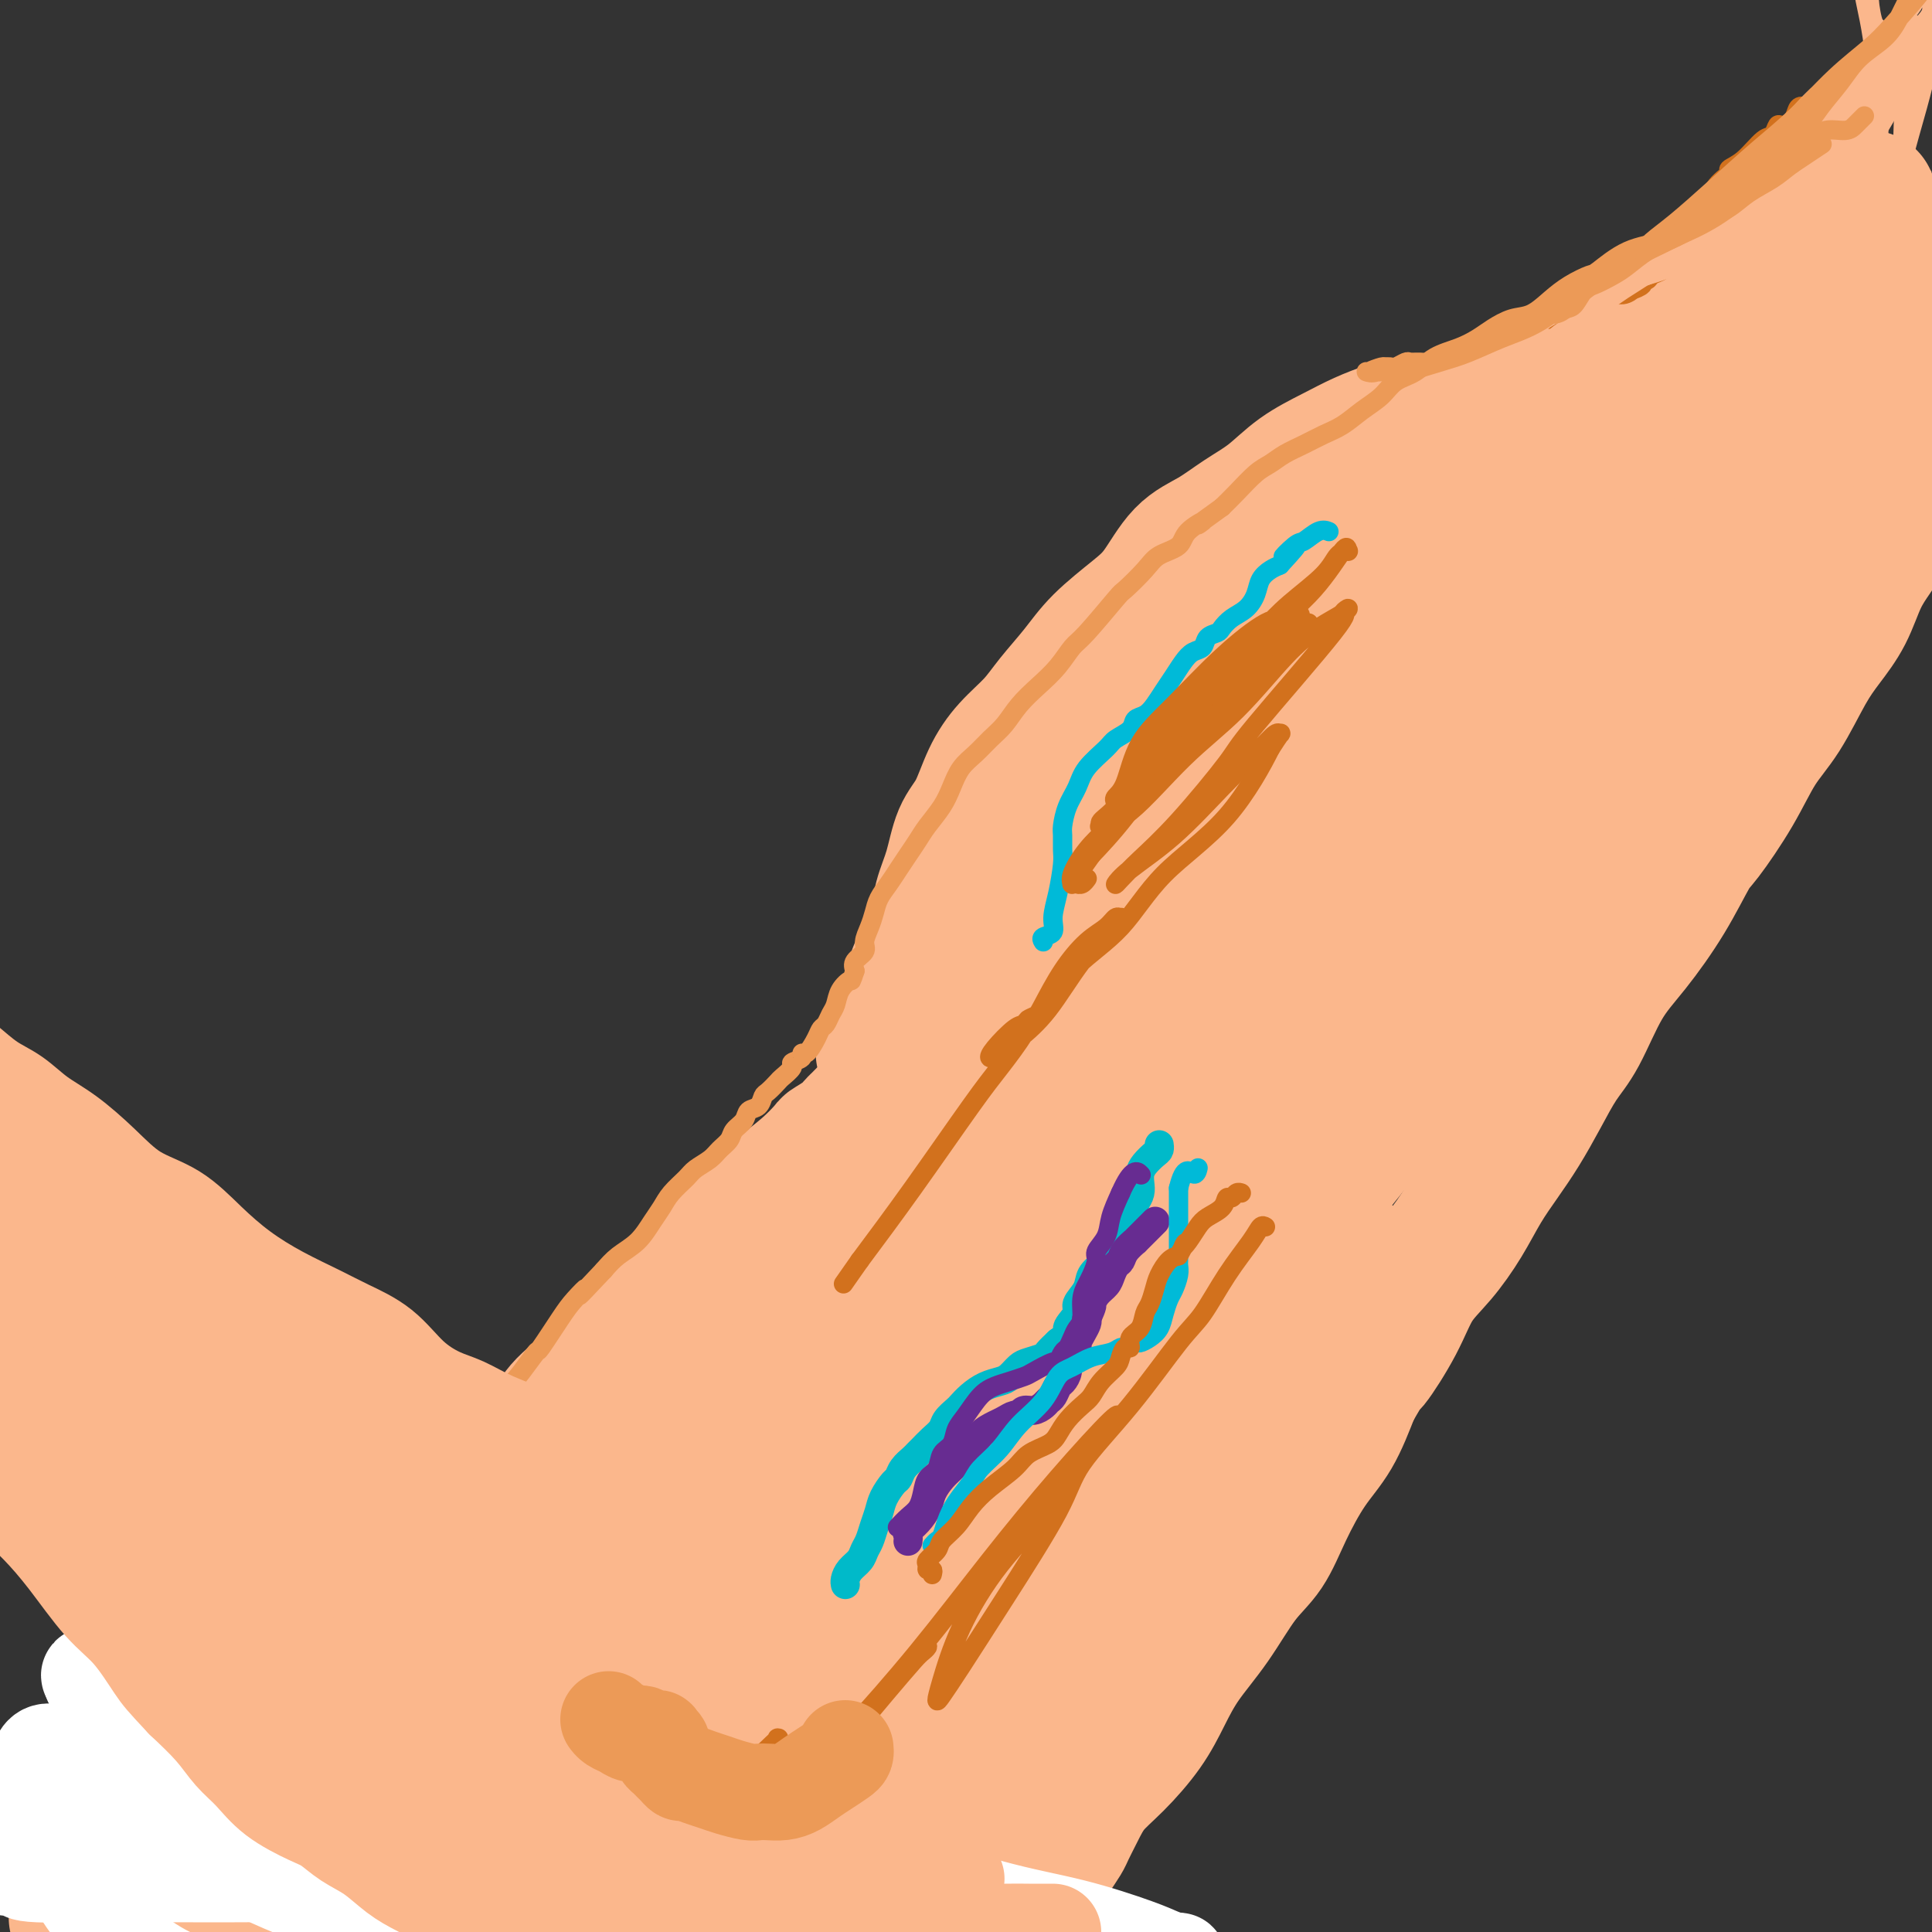 <svg viewBox='0 0 400 400' version='1.1' xmlns='http://www.w3.org/2000/svg' xmlns:xlink='http://www.w3.org/1999/xlink'><rect x="0" y="0" width="400" height="400" fill="#333333" stroke="none"/><g fill='none' stroke='#FBB78C' stroke-width='28' stroke-linecap='round' stroke-linejoin='round'><path d='M322,78c-0.088,-0.098 -0.175,-0.196 -1,0c-0.825,0.196 -2.386,0.685 -3,1c-0.614,0.315 -0.281,0.455 -1,1c-0.719,0.545 -2.489,1.494 -4,2c-1.511,0.506 -2.762,0.569 -4,1c-1.238,0.431 -2.461,1.231 -4,2c-1.539,0.769 -3.392,1.507 -6,2c-2.608,0.493 -5.971,0.742 -8,1c-2.029,0.258 -2.726,0.526 -4,1c-1.274,0.474 -3.126,1.154 -5,2c-1.874,0.846 -3.770,1.857 -6,3c-2.230,1.143 -4.794,2.417 -7,4c-2.206,1.583 -4.053,3.476 -6,5c-1.947,1.524 -3.995,2.678 -6,4c-2.005,1.322 -3.968,2.813 -6,4c-2.032,1.187 -4.135,2.069 -6,4c-1.865,1.931 -3.493,4.910 -5,7c-1.507,2.090 -2.894,3.289 -5,5c-2.106,1.711 -4.930,3.933 -7,6c-2.070,2.067 -3.387,3.978 -5,6c-1.613,2.022 -3.523,4.155 -5,6c-1.477,1.845 -2.521,3.404 -4,5c-1.479,1.596 -3.393,3.230 -5,5c-1.607,1.770 -2.907,3.676 -4,6c-1.093,2.324 -1.980,5.065 -3,7c-1.020,1.935 -2.174,3.063 -3,5c-0.826,1.937 -1.325,4.684 -2,7c-0.675,2.316 -1.528,4.200 -2,6c-0.472,1.800 -0.563,3.514 -1,5c-0.437,1.486 -1.218,2.743 -2,4'/><path d='M192,195c-2.125,5.687 -0.936,2.903 -1,3c-0.064,0.097 -1.380,3.075 -2,5c-0.620,1.925 -0.543,2.796 -1,4c-0.457,1.204 -1.447,2.739 -2,4c-0.553,1.261 -0.670,2.247 -1,3c-0.330,0.753 -0.872,1.274 -1,2c-0.128,0.726 0.158,1.657 0,2c-0.158,0.343 -0.759,0.098 -1,0c-0.241,-0.098 -0.120,-0.049 0,0'/><path d='M182,227c-0.007,-0.106 -0.015,-0.212 0,0c0.015,0.212 0.052,0.742 0,1c-0.052,0.258 -0.193,0.245 -1,1c-0.807,0.755 -2.280,2.280 -3,3c-0.720,0.720 -0.687,0.635 -1,1c-0.313,0.365 -0.973,1.180 -2,2c-1.027,0.820 -2.420,1.647 -3,2c-0.580,0.353 -0.347,0.234 -1,1c-0.653,0.766 -2.193,2.417 -4,4c-1.807,1.583 -3.882,3.098 -6,5c-2.118,1.902 -4.280,4.189 -6,6c-1.720,1.811 -2.999,3.144 -5,5c-2.001,1.856 -4.724,4.235 -7,7c-2.276,2.765 -4.105,5.916 -6,8c-1.895,2.084 -3.855,3.102 -6,5c-2.145,1.898 -4.475,4.678 -7,7c-2.525,2.322 -5.245,4.188 -7,6c-1.755,1.812 -2.544,3.572 -4,5c-1.456,1.428 -3.578,2.524 -5,4c-1.422,1.476 -2.145,3.330 -4,5c-1.855,1.670 -4.842,3.155 -7,5c-2.158,1.845 -3.489,4.051 -5,6c-1.511,1.949 -3.204,3.643 -5,5c-1.796,1.357 -3.696,2.378 -6,4c-2.304,1.622 -5.011,3.844 -7,6c-1.989,2.156 -3.260,4.246 -5,6c-1.740,1.754 -3.950,3.172 -6,5c-2.050,1.828 -3.941,4.067 -6,6c-2.059,1.933 -4.285,3.559 -6,5c-1.715,1.441 -2.919,2.697 -4,4c-1.081,1.303 -2.041,2.651 -3,4'/><path d='M44,361c-21.839,21.222 -7.438,7.277 -3,3c4.438,-4.277 -1.089,1.114 -4,4c-2.911,2.886 -3.207,3.266 -4,4c-0.793,0.734 -2.082,1.822 -3,3c-0.918,1.178 -1.465,2.446 -2,3c-0.535,0.554 -1.058,0.395 -2,1c-0.942,0.605 -2.302,1.975 -3,3c-0.698,1.025 -0.734,1.706 -1,2c-0.266,0.294 -0.762,0.203 -1,0c-0.238,-0.203 -0.218,-0.516 -1,2c-0.782,2.516 -2.366,7.862 -3,10c-0.634,2.138 -0.317,1.069 0,0'/><path d='M26,388c0.095,-0.057 0.190,-0.113 0,0c-0.190,0.113 -0.665,0.397 -1,1c-0.335,0.603 -0.528,1.525 -1,2c-0.472,0.475 -1.222,0.505 -2,1c-0.778,0.495 -1.585,1.457 -2,2c-0.415,0.543 -0.438,0.666 -1,1c-0.562,0.334 -1.664,0.878 -2,1c-0.336,0.122 0.094,-0.178 0,0c-0.094,0.178 -0.711,0.833 -1,1c-0.289,0.167 -0.250,-0.156 0,0c0.250,0.156 0.712,0.790 1,1c0.288,0.210 0.403,-0.004 1,0c0.597,0.004 1.677,0.228 3,0c1.323,-0.228 2.889,-0.906 4,-1c1.111,-0.094 1.768,0.396 3,0c1.232,-0.396 3.039,-1.678 4,-2c0.961,-0.322 1.076,0.316 2,0c0.924,-0.316 2.656,-1.586 4,-2c1.344,-0.414 2.298,0.029 3,0c0.702,-0.029 1.150,-0.530 2,-1c0.850,-0.470 2.101,-0.911 3,-1c0.899,-0.089 1.445,0.172 2,0c0.555,-0.172 1.118,-0.778 2,-1c0.882,-0.222 2.085,-0.059 3,0c0.915,0.059 1.544,0.016 2,0c0.456,-0.016 0.738,-0.004 1,0c0.262,0.004 0.503,0.001 1,0c0.497,-0.001 1.248,-0.001 2,0'/><path d='M59,390c6.014,-0.995 2.047,0.517 1,1c-1.047,0.483 0.824,-0.064 2,0c1.176,0.064 1.658,0.739 2,1c0.342,0.261 0.545,0.109 1,0c0.455,-0.109 1.164,-0.173 2,0c0.836,0.173 1.801,0.585 3,1c1.199,0.415 2.634,0.832 4,1c1.366,0.168 2.665,0.085 4,0c1.335,-0.085 2.707,-0.174 4,0c1.293,0.174 2.506,0.610 4,1c1.494,0.390 3.267,0.736 5,1c1.733,0.264 3.425,0.448 5,1c1.575,0.552 3.033,1.472 5,2c1.967,0.528 4.442,0.664 6,1c1.558,0.336 2.198,0.871 4,1c1.802,0.129 4.766,-0.148 7,0c2.234,0.148 3.737,0.720 6,1c2.263,0.280 5.285,0.267 7,0c1.715,-0.267 2.125,-0.790 3,-1c0.875,-0.210 2.217,-0.108 4,0c1.783,0.108 4.006,0.221 6,0c1.994,-0.221 3.757,-0.776 5,-1c1.243,-0.224 1.964,-0.116 3,0c1.036,0.116 2.388,0.241 4,0c1.612,-0.241 3.486,-0.849 5,-1c1.514,-0.151 2.670,0.156 4,0c1.330,-0.156 2.834,-0.774 4,-1c1.166,-0.226 1.993,-0.061 3,0c1.007,0.061 2.194,0.016 3,0c0.806,-0.016 1.230,-0.005 2,0c0.770,0.005 1.885,0.002 3,0'/><path d='M180,398c9.281,-0.558 4.482,0.047 3,0c-1.482,-0.047 0.351,-0.747 2,-1c1.649,-0.253 3.112,-0.058 4,0c0.888,0.058 1.200,-0.022 2,0c0.800,0.022 2.087,0.147 3,0c0.913,-0.147 1.451,-0.564 2,-1c0.549,-0.436 1.109,-0.891 2,-1c0.891,-0.109 2.112,0.126 3,0c0.888,-0.126 1.442,-0.614 2,-1c0.558,-0.386 1.121,-0.671 2,-1c0.879,-0.329 2.074,-0.704 3,-1c0.926,-0.296 1.585,-0.515 2,-1c0.415,-0.485 0.587,-1.236 1,-2c0.413,-0.764 1.065,-1.540 2,-2c0.935,-0.460 2.151,-0.603 3,-1c0.849,-0.397 1.331,-1.046 2,-2c0.669,-0.954 1.524,-2.213 2,-3c0.476,-0.787 0.574,-1.104 1,-2c0.426,-0.896 1.180,-2.373 2,-4c0.820,-1.627 1.704,-3.405 3,-5c1.296,-1.595 3.002,-3.006 5,-5c1.998,-1.994 4.287,-4.570 6,-7c1.713,-2.430 2.849,-4.713 4,-7c1.151,-2.287 2.316,-4.579 4,-7c1.684,-2.421 3.888,-4.971 6,-8c2.112,-3.029 4.133,-6.536 6,-9c1.867,-2.464 3.580,-3.884 5,-6c1.420,-2.116 2.545,-4.928 4,-8c1.455,-3.072 3.238,-6.404 5,-9c1.762,-2.596 3.503,-4.456 5,-7c1.497,-2.544 2.748,-5.772 4,-9'/><path d='M280,288c3.435,-6.089 3.023,-4.811 4,-6c0.977,-1.189 3.342,-4.844 5,-8c1.658,-3.156 2.610,-5.812 4,-8c1.390,-2.188 3.218,-3.906 5,-6c1.782,-2.094 3.519,-4.564 5,-7c1.481,-2.436 2.706,-4.840 4,-7c1.294,-2.160 2.655,-4.078 4,-6c1.345,-1.922 2.672,-3.849 4,-6c1.328,-2.151 2.656,-4.524 4,-7c1.344,-2.476 2.704,-5.053 4,-7c1.296,-1.947 2.529,-3.264 4,-6c1.471,-2.736 3.181,-6.891 5,-10c1.819,-3.109 3.746,-5.171 6,-8c2.254,-2.829 4.836,-6.426 7,-10c2.164,-3.574 3.911,-7.126 5,-9c1.089,-1.874 1.519,-2.068 3,-4c1.481,-1.932 4.012,-5.600 6,-9c1.988,-3.400 3.431,-6.532 5,-9c1.569,-2.468 3.262,-4.273 5,-7c1.738,-2.727 3.519,-6.375 5,-9c1.481,-2.625 2.662,-4.225 4,-6c1.338,-1.775 2.834,-3.724 4,-6c1.166,-2.276 2.003,-4.880 3,-7c0.997,-2.120 2.154,-3.758 3,-5c0.846,-1.242 1.382,-2.089 2,-3c0.618,-0.911 1.320,-1.885 2,-3c0.680,-1.115 1.340,-2.371 2,-4c0.660,-1.629 1.321,-3.633 2,-5c0.679,-1.367 1.375,-2.099 2,-3c0.625,-0.901 1.179,-1.972 2,-3c0.821,-1.028 1.911,-2.014 3,-3'/><path d='M403,91c19.147,-30.829 5.515,-9.401 1,-2c-4.515,7.401 0.086,0.775 2,-2c1.914,-2.775 1.140,-1.699 1,-2c-0.140,-0.301 0.355,-1.979 1,-3c0.645,-1.021 1.441,-1.387 2,-2c0.559,-0.613 0.882,-1.475 1,-2c0.118,-0.525 0.032,-0.714 0,-1c-0.032,-0.286 -0.008,-0.669 0,-1c0.008,-0.331 0.002,-0.611 0,-1c-0.002,-0.389 -0.001,-0.888 0,-1c0.001,-0.112 0.001,0.162 0,0c-0.001,-0.162 -0.003,-0.760 0,-1c0.003,-0.240 0.012,-0.121 0,0c-0.012,0.121 -0.045,0.244 0,0c0.045,-0.244 0.166,-0.854 0,-1c-0.166,-0.146 -0.621,0.171 -1,0c-0.379,-0.171 -0.683,-0.830 -1,-1c-0.317,-0.170 -0.649,0.151 -1,0c-0.351,-0.151 -0.723,-0.772 -1,-1c-0.277,-0.228 -0.459,-0.061 -1,0c-0.541,0.061 -1.440,0.016 -2,0c-0.560,-0.016 -0.780,-0.004 -1,0c-0.220,0.004 -0.440,0.001 -1,0c-0.560,-0.001 -1.459,-0.000 -2,0c-0.541,0.000 -0.722,0.000 -1,0c-0.278,-0.000 -0.652,-0.000 -1,0c-0.348,0.000 -0.671,0.000 -1,0c-0.329,-0.000 -0.666,-0.000 -1,0c-0.334,0.000 -0.667,0.000 -1,0'/><path d='M395,70c-1.898,0.001 -1.141,0.004 -1,0c0.141,-0.004 -0.332,-0.015 -1,0c-0.668,0.015 -1.530,0.058 -2,0c-0.470,-0.058 -0.549,-0.215 -1,0c-0.451,0.215 -1.273,0.804 -2,1c-0.727,0.196 -1.359,0.001 -2,0c-0.641,-0.001 -1.291,0.192 -2,0c-0.709,-0.192 -1.476,-0.769 -2,-1c-0.524,-0.231 -0.804,-0.114 -1,0c-0.196,0.114 -0.308,0.227 -1,0c-0.692,-0.227 -1.963,-0.793 -3,-1c-1.037,-0.207 -1.838,-0.055 -2,0c-0.162,0.055 0.316,0.014 0,0c-0.316,-0.014 -1.424,0.000 -2,0c-0.576,-0.000 -0.620,-0.015 -1,0c-0.380,0.015 -1.098,0.060 -2,0c-0.902,-0.060 -1.989,-0.223 -3,0c-1.011,0.223 -1.946,0.833 -3,1c-1.054,0.167 -2.226,-0.110 -3,0c-0.774,0.110 -1.150,0.607 -2,1c-0.850,0.393 -2.175,0.683 -3,1c-0.825,0.317 -1.152,0.660 -2,1c-0.848,0.340 -2.218,0.678 -3,1c-0.782,0.322 -0.975,0.627 -2,1c-1.025,0.373 -2.883,0.813 -5,2c-2.117,1.187 -4.493,3.122 -6,4c-1.507,0.878 -2.144,0.699 -6,4c-3.856,3.301 -10.930,10.081 -15,14c-4.070,3.919 -5.134,4.978 -8,8c-2.866,3.022 -7.533,8.006 -12,13c-4.467,4.994 -8.733,9.997 -13,15'/><path d='M284,135c-7.465,7.949 -9.628,9.820 -13,14c-3.372,4.180 -7.952,10.668 -13,17c-5.048,6.332 -10.563,12.507 -16,19c-5.437,6.493 -10.797,13.304 -16,20c-5.203,6.696 -10.250,13.277 -15,20c-4.750,6.723 -9.202,13.588 -13,20c-3.798,6.412 -6.943,12.373 -10,19c-3.057,6.627 -6.028,13.922 -9,20c-2.972,6.078 -5.945,10.940 -9,16c-3.055,5.060 -6.192,10.319 -8,14c-1.808,3.681 -2.287,5.784 -3,7c-0.713,1.216 -1.660,1.543 -2,2c-0.340,0.457 -0.072,1.043 0,1c0.072,-0.043 -0.054,-0.714 0,-1c0.054,-0.286 0.286,-0.185 1,-2c0.714,-1.815 1.911,-5.544 4,-10c2.089,-4.456 5.070,-9.640 8,-15c2.930,-5.360 5.810,-10.898 9,-17c3.190,-6.102 6.689,-12.768 10,-19c3.311,-6.232 6.434,-12.030 10,-18c3.566,-5.970 7.575,-12.113 11,-18c3.425,-5.887 6.266,-11.519 10,-17c3.734,-5.481 8.361,-10.811 12,-16c3.639,-5.189 6.290,-10.235 9,-15c2.710,-4.765 5.479,-9.247 8,-13c2.521,-3.753 4.794,-6.777 7,-10c2.206,-3.223 4.345,-6.645 6,-10c1.655,-3.355 2.825,-6.641 4,-9c1.175,-2.359 2.355,-3.789 3,-5c0.645,-1.211 0.756,-2.203 1,-3c0.244,-0.797 0.622,-1.398 1,-2'/><path d='M271,124c11.112,-18.488 2.892,-5.709 0,-1c-2.892,4.709 -0.457,1.349 0,0c0.457,-1.349 -1.064,-0.687 -2,0c-0.936,0.687 -1.287,1.397 -2,2c-0.713,0.603 -1.788,1.097 -4,3c-2.212,1.903 -5.561,5.213 -9,10c-3.439,4.787 -6.969,11.050 -10,16c-3.031,4.950 -5.565,8.585 -9,14c-3.435,5.415 -7.772,12.610 -10,16c-2.228,3.390 -2.347,2.977 -5,7c-2.653,4.023 -7.840,12.483 -12,19c-4.160,6.517 -7.295,11.090 -11,17c-3.705,5.910 -7.982,13.156 -12,20c-4.018,6.844 -7.776,13.286 -12,20c-4.224,6.714 -8.913,13.700 -13,20c-4.087,6.300 -7.572,11.914 -11,17c-3.428,5.086 -6.799,9.642 -10,13c-3.201,3.358 -6.231,5.516 -9,8c-2.769,2.484 -5.277,5.293 -7,7c-1.723,1.707 -2.661,2.313 -4,3c-1.339,0.687 -3.078,1.455 -4,2c-0.922,0.545 -1.027,0.865 -1,1c0.027,0.135 0.188,0.083 0,0c-0.188,-0.083 -0.723,-0.199 -1,0c-0.277,0.199 -0.295,0.711 0,0c0.295,-0.711 0.904,-2.647 2,-5c1.096,-2.353 2.678,-5.125 6,-8c3.322,-2.875 8.385,-5.853 12,-9c3.615,-3.147 5.781,-6.463 8,-9c2.219,-2.537 4.491,-4.296 6,-6c1.509,-1.704 2.254,-3.352 3,-5'/><path d='M150,296c4.869,-5.103 2.542,-3.362 2,-3c-0.542,0.362 0.703,-0.657 1,-1c0.297,-0.343 -0.353,-0.011 -1,0c-0.647,0.011 -1.290,-0.301 -5,2c-3.710,2.301 -10.485,7.213 -17,12c-6.515,4.787 -12.769,9.450 -18,14c-5.231,4.550 -9.438,8.988 -13,13c-3.562,4.012 -6.481,7.599 -10,12c-3.519,4.401 -7.640,9.617 -12,15c-4.360,5.383 -8.958,10.934 -12,15c-3.042,4.066 -4.527,6.645 -6,9c-1.473,2.355 -2.934,4.484 -4,6c-1.066,1.516 -1.735,2.418 -2,3c-0.265,0.582 -0.124,0.843 0,1c0.124,0.157 0.233,0.211 2,0c1.767,-0.211 5.194,-0.687 8,-2c2.806,-1.313 4.993,-3.464 9,-6c4.007,-2.536 9.836,-5.458 15,-9c5.164,-3.542 9.665,-7.704 15,-12c5.335,-4.296 11.504,-8.728 18,-13c6.496,-4.272 13.318,-8.386 19,-13c5.682,-4.614 10.222,-9.730 16,-15c5.778,-5.270 12.792,-10.694 18,-15c5.208,-4.306 8.610,-7.492 12,-11c3.390,-3.508 6.769,-7.336 9,-10c2.231,-2.664 3.316,-4.165 4,-5c0.684,-0.835 0.968,-1.006 1,-1c0.032,0.006 -0.187,0.187 0,0c0.187,-0.187 0.781,-0.743 -5,5c-5.781,5.743 -17.937,17.784 -27,27c-9.063,9.216 -15.031,15.608 -21,22'/><path d='M146,336c-12.994,13.719 -19.478,21.518 -26,29c-6.522,7.482 -13.082,14.648 -19,22c-5.918,7.352 -11.193,14.891 -14,19c-2.807,4.109 -3.147,4.788 -4,6c-0.853,1.212 -2.219,2.956 -2,3c0.219,0.044 2.021,-1.613 3,-2c0.979,-0.387 1.133,0.496 8,-5c6.867,-5.496 20.445,-17.370 27,-23c6.555,-5.630 6.085,-5.014 10,-8c3.915,-2.986 12.215,-9.573 19,-15c6.785,-5.427 12.055,-9.695 17,-13c4.945,-3.305 9.564,-5.646 14,-9c4.436,-3.354 8.690,-7.721 12,-11c3.310,-3.279 5.675,-5.471 8,-7c2.325,-1.529 4.611,-2.397 6,-3c1.389,-0.603 1.881,-0.943 2,-1c0.119,-0.057 -0.134,0.169 0,0c0.134,-0.169 0.655,-0.734 -2,2c-2.655,2.734 -8.488,8.767 -14,16c-5.512,7.233 -10.705,15.666 -16,23c-5.295,7.334 -10.694,13.569 -15,20c-4.306,6.431 -7.520,13.060 -10,17c-2.480,3.940 -4.226,5.193 -5,6c-0.774,0.807 -0.575,1.169 -1,2c-0.425,0.831 -1.473,2.132 1,0c2.473,-2.132 8.466,-7.696 14,-13c5.534,-5.304 10.607,-10.350 16,-16c5.393,-5.650 11.105,-11.906 17,-18c5.895,-6.094 11.972,-12.025 17,-18c5.028,-5.975 9.008,-11.993 13,-17c3.992,-5.007 7.996,-9.004 12,-13'/><path d='M234,309c10.147,-11.227 6.015,-6.294 5,-5c-1.015,1.294 1.086,-1.050 2,-2c0.914,-0.950 0.642,-0.507 0,0c-0.642,0.507 -1.655,1.078 -6,8c-4.345,6.922 -12.023,20.196 -19,30c-6.977,9.804 -13.254,16.140 -17,21c-3.746,4.860 -4.962,8.245 -8,13c-3.038,4.755 -7.898,10.880 -11,16c-3.102,5.120 -4.447,9.236 -5,11c-0.553,1.764 -0.314,1.175 -1,2c-0.686,0.825 -2.299,3.062 0,1c2.299,-2.062 8.508,-8.423 14,-16c5.492,-7.577 10.266,-16.369 16,-25c5.734,-8.631 12.429,-17.100 19,-26c6.571,-8.900 13.020,-18.231 19,-27c5.980,-8.769 11.493,-16.975 16,-24c4.507,-7.025 8.007,-12.869 11,-17c2.993,-4.131 5.477,-6.549 7,-8c1.523,-1.451 2.084,-1.936 2,-2c-0.084,-0.064 -0.812,0.292 -1,1c-0.188,0.708 0.164,1.769 -4,9c-4.164,7.231 -12.844,20.630 -19,29c-6.156,8.370 -9.789,11.709 -15,18c-5.211,6.291 -12.000,15.535 -16,22c-4.000,6.465 -5.212,10.152 -7,13c-1.788,2.848 -4.151,4.857 -5,6c-0.849,1.143 -0.183,1.420 0,1c0.183,-0.420 -0.116,-1.535 2,-7c2.116,-5.465 6.647,-15.279 12,-26c5.353,-10.721 11.530,-22.349 18,-34c6.470,-11.651 13.235,-23.326 20,-35'/><path d='M263,256c11.619,-21.709 14.666,-25.482 19,-33c4.334,-7.518 9.953,-18.780 16,-30c6.047,-11.220 12.521,-22.398 16,-28c3.479,-5.602 3.964,-5.627 6,-9c2.036,-3.373 5.624,-10.093 8,-15c2.376,-4.907 3.539,-8.000 4,-9c0.461,-1.000 0.220,0.093 1,-1c0.780,-1.093 2.582,-4.372 -2,2c-4.582,6.372 -15.548,22.393 -21,31c-5.452,8.607 -5.389,9.798 -11,18c-5.611,8.202 -16.894,23.415 -22,30c-5.106,6.585 -4.033,4.541 -13,20c-8.967,15.459 -27.973,48.419 -40,67c-12.027,18.581 -17.074,22.782 -22,29c-4.926,6.218 -9.730,14.452 -13,20c-3.270,5.548 -5.007,8.409 -6,10c-0.993,1.591 -1.243,1.912 -2,3c-0.757,1.088 -2.020,2.944 0,-2c2.020,-4.944 7.323,-16.687 13,-29c5.677,-12.313 11.729,-25.194 20,-39c8.271,-13.806 18.761,-28.535 29,-44c10.239,-15.465 20.225,-31.664 31,-47c10.775,-15.336 22.338,-29.808 33,-43c10.662,-13.192 20.423,-25.103 28,-34c7.577,-8.897 12.970,-14.778 17,-19c4.030,-4.222 6.696,-6.783 8,-8c1.304,-1.217 1.246,-1.089 1,0c-0.246,1.089 -0.682,3.139 -7,11c-6.318,7.861 -18.520,21.532 -30,35c-11.480,13.468 -22.240,26.734 -33,40'/><path d='M291,182c-17.184,20.784 -25.644,29.745 -38,45c-12.356,15.255 -28.608,36.805 -37,48c-8.392,11.195 -8.924,12.036 -15,20c-6.076,7.964 -17.695,23.052 -24,31c-6.305,7.948 -7.295,8.755 -8,10c-0.705,1.245 -1.126,2.928 -1,2c0.126,-0.928 0.800,-4.467 4,-13c3.200,-8.533 8.927,-22.062 16,-36c7.073,-13.938 15.491,-28.287 24,-43c8.509,-14.713 17.109,-29.792 26,-44c8.891,-14.208 18.074,-27.547 26,-39c7.926,-11.453 14.596,-21.021 20,-29c5.404,-7.979 9.542,-14.368 12,-18c2.458,-3.632 3.236,-4.505 4,-5c0.764,-0.495 1.514,-0.611 1,0c-0.514,0.611 -2.291,1.950 -9,10c-6.709,8.050 -18.350,22.812 -28,35c-9.650,12.188 -17.310,21.801 -27,34c-9.690,12.199 -21.409,26.983 -31,40c-9.591,13.017 -17.054,24.266 -22,32c-4.946,7.734 -7.374,11.952 -9,14c-1.626,2.048 -2.448,1.925 -3,2c-0.552,0.075 -0.832,0.348 2,-5c2.832,-5.348 8.777,-16.316 15,-28c6.223,-11.684 12.724,-24.084 21,-37c8.276,-12.916 18.329,-26.348 28,-38c9.671,-11.652 18.962,-21.526 27,-31c8.038,-9.474 14.825,-18.550 21,-25c6.175,-6.450 11.740,-10.275 15,-13c3.260,-2.725 4.217,-4.350 5,-5c0.783,-0.650 1.391,-0.325 2,0'/><path d='M308,96c3.621,-2.837 1.673,-0.931 1,2c-0.673,2.931 -0.073,6.886 -4,15c-3.927,8.114 -12.383,20.388 -20,32c-7.617,11.612 -14.396,22.562 -21,33c-6.604,10.438 -13.032,20.365 -19,29c-5.968,8.635 -11.477,15.980 -15,21c-3.523,5.020 -5.061,7.716 -6,10c-0.939,2.284 -1.278,4.155 -2,5c-0.722,0.845 -1.826,0.664 0,-1c1.826,-1.664 6.584,-4.813 13,-12c6.416,-7.187 14.491,-18.414 23,-30c8.509,-11.586 17.454,-23.532 26,-34c8.546,-10.468 16.694,-19.460 24,-28c7.306,-8.540 13.769,-16.629 19,-22c5.231,-5.371 9.231,-8.022 12,-10c2.769,-1.978 4.306,-3.281 5,-4c0.694,-0.719 0.544,-0.855 1,0c0.456,0.855 1.518,2.700 -2,10c-3.518,7.300 -11.616,20.055 -19,32c-7.384,11.945 -14.053,23.079 -21,34c-6.947,10.921 -14.172,21.630 -21,31c-6.828,9.370 -13.259,17.401 -18,24c-4.741,6.599 -7.793,11.767 -10,15c-2.207,3.233 -3.569,4.530 -4,5c-0.431,0.470 0.071,0.112 0,0c-0.071,-0.112 -0.714,0.023 2,-4c2.714,-4.023 8.785,-12.202 14,-20c5.215,-7.798 9.573,-15.214 15,-23c5.427,-7.786 11.923,-15.942 18,-24c6.077,-8.058 11.736,-16.016 17,-23c5.264,-6.984 10.132,-12.992 15,-19'/><path d='M331,140c13.515,-18.605 6.801,-8.619 7,-8c0.199,0.619 7.309,-8.130 12,-13c4.691,-4.870 6.961,-5.860 9,-7c2.039,-1.140 3.847,-2.431 5,-3c1.153,-0.569 1.650,-0.415 2,0c0.350,0.415 0.552,1.090 2,0c1.448,-1.090 4.142,-3.947 -3,6c-7.142,9.947 -24.119,32.698 -34,46c-9.881,13.302 -12.666,17.156 -18,24c-5.334,6.844 -13.217,16.678 -20,25c-6.783,8.322 -12.465,15.131 -18,22c-5.535,6.869 -10.924,13.796 -15,19c-4.076,5.204 -6.840,8.684 -10,13c-3.160,4.316 -6.716,9.467 -9,13c-2.284,3.533 -3.295,5.448 -4,7c-0.705,1.552 -1.104,2.740 -1,3c0.104,0.260 0.712,-0.409 1,-1c0.288,-0.591 0.258,-1.102 2,-3c1.742,-1.898 5.258,-5.181 9,-9c3.742,-3.819 7.712,-8.175 12,-13c4.288,-4.825 8.894,-10.120 13,-15c4.106,-4.880 7.711,-9.344 11,-14c3.289,-4.656 6.260,-9.505 10,-15c3.740,-5.495 8.249,-11.636 12,-17c3.751,-5.364 6.745,-9.953 11,-17c4.255,-7.047 9.773,-16.554 12,-21c2.227,-4.446 1.164,-3.831 2,-6c0.836,-2.169 3.571,-7.122 5,-10c1.429,-2.878 1.551,-3.679 2,-5c0.449,-1.321 1.224,-3.160 2,-5'/><path d='M340,136c3.562,-8.026 0.966,-4.590 0,-4c-0.966,0.590 -0.301,-1.665 0,-3c0.301,-1.335 0.237,-1.749 0,-3c-0.237,-1.251 -0.646,-3.337 -1,-5c-0.354,-1.663 -0.653,-2.903 -1,-4c-0.347,-1.097 -0.741,-2.052 -1,-3c-0.259,-0.948 -0.382,-1.890 -1,-3c-0.618,-1.110 -1.729,-2.389 -2,-3c-0.271,-0.611 0.299,-0.554 0,-1c-0.299,-0.446 -1.467,-1.395 -2,-2c-0.533,-0.605 -0.433,-0.865 -1,-1c-0.567,-0.135 -1.803,-0.144 -3,0c-1.197,0.144 -2.356,0.442 -4,1c-1.644,0.558 -3.773,1.375 -6,2c-2.227,0.625 -4.552,1.058 -7,2c-2.448,0.942 -5.020,2.394 -8,4c-2.980,1.606 -6.367,3.366 -9,5c-2.633,1.634 -4.510,3.140 -7,5c-2.490,1.860 -5.593,4.073 -9,6c-3.407,1.927 -7.117,3.569 -11,6c-3.883,2.431 -7.939,5.652 -13,10c-5.061,4.348 -11.128,9.823 -16,14c-4.872,4.177 -8.549,7.056 -12,10c-3.451,2.944 -6.675,5.952 -10,9c-3.325,3.048 -6.749,6.134 -9,8c-2.251,1.866 -3.329,2.512 -4,3c-0.671,0.488 -0.937,0.819 -1,1c-0.063,0.181 0.076,0.214 0,0c-0.076,-0.214 -0.367,-0.673 0,-2c0.367,-1.327 1.390,-3.522 4,-6c2.610,-2.478 6.805,-5.239 11,-8'/><path d='M217,174c3.917,-2.768 8.210,-5.687 12,-9c3.790,-3.313 7.078,-7.019 11,-10c3.922,-2.981 8.477,-5.237 13,-8c4.523,-2.763 9.012,-6.032 13,-9c3.988,-2.968 7.474,-5.635 11,-8c3.526,-2.365 7.091,-4.428 11,-7c3.909,-2.572 8.161,-5.655 12,-8c3.839,-2.345 7.265,-3.954 11,-6c3.735,-2.046 7.780,-4.530 11,-7c3.220,-2.470 5.614,-4.927 9,-7c3.386,-2.073 7.765,-3.764 11,-5c3.235,-1.236 5.328,-2.019 8,-3c2.672,-0.981 5.925,-2.161 9,-3c3.075,-0.839 5.972,-1.339 8,-2c2.028,-0.661 3.186,-1.484 5,-2c1.814,-0.516 4.282,-0.727 6,-1c1.718,-0.273 2.685,-0.609 4,-1c1.315,-0.391 2.979,-0.836 4,-1c1.021,-0.164 1.400,-0.048 2,0c0.600,0.048 1.422,0.028 2,0c0.578,-0.028 0.914,-0.064 1,0c0.086,0.064 -0.077,0.227 0,0c0.077,-0.227 0.395,-0.846 0,-1c-0.395,-0.154 -1.504,0.155 -2,0c-0.496,-0.155 -0.380,-0.773 -1,-1c-0.620,-0.227 -1.974,-0.061 -3,0c-1.026,0.061 -1.722,0.017 -3,0c-1.278,-0.017 -3.139,-0.009 -5,0'/><path d='M377,75c-2.434,-0.114 -2.019,0.600 -3,1c-0.981,0.400 -3.357,0.488 -5,1c-1.643,0.512 -2.554,1.450 -4,2c-1.446,0.550 -3.428,0.711 -5,1c-1.572,0.289 -2.734,0.707 -4,1c-1.266,0.293 -2.635,0.461 -4,1c-1.365,0.539 -2.724,1.450 -4,2c-1.276,0.550 -2.468,0.740 -4,1c-1.532,0.260 -3.404,0.591 -5,1c-1.596,0.409 -2.915,0.895 -4,1c-1.085,0.105 -1.937,-0.171 -3,0c-1.063,0.171 -2.338,0.788 -3,1c-0.662,0.212 -0.711,0.018 -1,0c-0.289,-0.018 -0.818,0.141 -1,0c-0.182,-0.141 -0.017,-0.582 0,-1c0.017,-0.418 -0.114,-0.815 0,-1c0.114,-0.185 0.474,-0.160 1,-1c0.526,-0.840 1.218,-2.545 2,-4c0.782,-1.455 1.654,-2.658 3,-4c1.346,-1.342 3.165,-2.821 5,-4c1.835,-1.179 3.686,-2.056 5,-3c1.314,-0.944 2.089,-1.953 3,-3c0.911,-1.047 1.957,-2.132 3,-3c1.043,-0.868 2.084,-1.517 3,-2c0.916,-0.483 1.706,-0.798 3,-2c1.294,-1.202 3.091,-3.291 4,-4c0.909,-0.709 0.932,-0.038 2,-1c1.068,-0.962 3.183,-3.557 5,-5c1.817,-1.443 3.335,-1.735 4,-2c0.665,-0.265 0.476,-0.504 1,-1c0.524,-0.496 1.762,-1.248 3,-2'/><path d='M374,45c6.474,-5.134 2.158,-1.968 1,-1c-1.158,0.968 0.840,-0.263 2,-1c1.160,-0.737 1.480,-0.982 2,-1c0.520,-0.018 1.240,0.191 2,0c0.760,-0.191 1.561,-0.782 2,-1c0.439,-0.218 0.514,-0.064 1,0c0.486,0.064 1.381,0.038 2,0c0.619,-0.038 0.963,-0.088 1,0c0.037,0.088 -0.233,0.313 0,1c0.233,0.687 0.969,1.835 1,3c0.031,1.165 -0.645,2.347 -1,4c-0.355,1.653 -0.391,3.779 -1,6c-0.609,2.221 -1.792,4.538 -3,8c-1.208,3.462 -2.440,8.069 -4,12c-1.560,3.931 -3.448,7.187 -5,11c-1.552,3.813 -2.767,8.183 -4,12c-1.233,3.817 -2.484,7.081 -4,11c-1.516,3.919 -3.295,8.493 -5,12c-1.705,3.507 -3.334,5.949 -5,9c-1.666,3.051 -3.369,6.712 -5,10c-1.631,3.288 -3.191,6.201 -5,9c-1.809,2.799 -3.866,5.482 -6,8c-2.134,2.518 -4.344,4.869 -6,7c-1.656,2.131 -2.758,4.042 -4,6c-1.242,1.958 -2.623,3.963 -3,5c-0.377,1.037 0.249,1.105 -1,3c-1.249,1.895 -4.373,5.618 -6,8c-1.627,2.382 -1.756,3.422 -2,4c-0.244,0.578 -0.604,0.694 -1,1c-0.396,0.306 -0.827,0.802 -1,1c-0.173,0.198 -0.086,0.099 0,0'/><path d='M316,192c-4.498,6.675 -0.744,1.863 1,0c1.744,-1.863 1.479,-0.775 2,-1c0.521,-0.225 1.830,-1.762 3,-3c1.170,-1.238 2.201,-2.178 3,-3c0.799,-0.822 1.366,-1.528 4,-4c2.634,-2.472 7.337,-6.710 10,-9c2.663,-2.290 3.287,-2.630 5,-5c1.713,-2.370 4.515,-6.768 7,-10c2.485,-3.232 4.652,-5.297 7,-8c2.348,-2.703 4.877,-6.044 7,-8c2.123,-1.956 3.841,-2.527 5,-3c1.159,-0.473 1.760,-0.850 2,-1c0.240,-0.150 0.120,-0.075 0,0'/></g>
<g fill='none' stroke='#00BAC9' stroke-width='6' stroke-linecap='round' stroke-linejoin='round'><path d='M175,328c0.016,0.065 0.032,0.131 0,0c-0.032,-0.131 -0.111,-0.457 0,-1c0.111,-0.543 0.411,-1.303 1,-2c0.589,-0.697 1.468,-1.330 2,-2c0.532,-0.670 0.719,-1.375 1,-2c0.281,-0.625 0.656,-1.169 1,-2c0.344,-0.831 0.656,-1.948 1,-3c0.344,-1.052 0.721,-2.039 1,-3c0.279,-0.961 0.460,-1.896 1,-3c0.540,-1.104 1.440,-2.376 2,-3c0.560,-0.624 0.779,-0.600 1,-1c0.221,-0.400 0.443,-1.223 1,-2c0.557,-0.777 1.449,-1.506 2,-2c0.551,-0.494 0.763,-0.751 1,-1c0.237,-0.249 0.501,-0.490 1,-1c0.499,-0.510 1.232,-1.288 2,-2c0.768,-0.712 1.570,-1.359 2,-2c0.430,-0.641 0.488,-1.274 1,-2c0.512,-0.726 1.478,-1.543 2,-2c0.522,-0.457 0.601,-0.555 1,-1c0.399,-0.445 1.118,-1.236 2,-2c0.882,-0.764 1.926,-1.500 3,-2c1.074,-0.500 2.180,-0.764 3,-1c0.820,-0.236 1.356,-0.443 2,-1c0.644,-0.557 1.395,-1.463 2,-2c0.605,-0.537 1.063,-0.705 2,-1c0.937,-0.295 2.354,-0.718 3,-1c0.646,-0.282 0.520,-0.422 1,-1c0.480,-0.578 1.566,-1.594 2,-2c0.434,-0.406 0.217,-0.203 0,0'/><path d='M219,278c3.108,-2.221 1.878,-2.275 2,-3c0.122,-0.725 1.595,-2.121 2,-3c0.405,-0.879 -0.258,-1.242 0,-2c0.258,-0.758 1.436,-1.910 2,-3c0.564,-1.090 0.515,-2.119 1,-3c0.485,-0.881 1.503,-1.613 2,-2c0.497,-0.387 0.473,-0.430 1,-1c0.527,-0.570 1.606,-1.669 2,-2c0.394,-0.331 0.105,0.104 0,0c-0.105,-0.104 -0.024,-0.749 0,-1c0.024,-0.251 -0.008,-0.109 0,0c0.008,0.109 0.058,0.184 0,0c-0.058,-0.184 -0.222,-0.626 0,-1c0.222,-0.374 0.829,-0.681 1,-1c0.171,-0.319 -0.095,-0.652 0,-1c0.095,-0.348 0.551,-0.712 1,-1c0.449,-0.288 0.891,-0.500 1,-1c0.109,-0.500 -0.115,-1.289 0,-2c0.115,-0.711 0.569,-1.345 1,-2c0.431,-0.655 0.840,-1.331 1,-2c0.160,-0.669 0.071,-1.331 0,-2c-0.071,-0.669 -0.124,-1.346 0,-2c0.124,-0.654 0.426,-1.286 1,-2c0.574,-0.714 1.422,-1.511 2,-2c0.578,-0.489 0.886,-0.670 1,-1c0.114,-0.330 0.032,-0.809 0,-1c-0.032,-0.191 -0.016,-0.096 0,0'/></g>
<g fill='none' stroke='#672C91' stroke-width='6' stroke-linecap='round' stroke-linejoin='round'><path d='M188,319c-0.012,0.094 -0.024,0.188 0,0c0.024,-0.188 0.086,-0.658 0,-1c-0.086,-0.342 -0.318,-0.557 0,-1c0.318,-0.443 1.187,-1.116 2,-2c0.813,-0.884 1.569,-1.980 2,-3c0.431,-1.020 0.539,-1.963 1,-3c0.461,-1.037 1.277,-2.168 2,-3c0.723,-0.832 1.352,-1.364 2,-2c0.648,-0.636 1.314,-1.374 2,-2c0.686,-0.626 1.392,-1.138 2,-2c0.608,-0.862 1.119,-2.072 2,-3c0.881,-0.928 2.133,-1.573 3,-2c0.867,-0.427 1.348,-0.635 2,-1c0.652,-0.365 1.474,-0.885 2,-1c0.526,-0.115 0.757,0.176 1,0c0.243,-0.176 0.499,-0.820 1,-1c0.501,-0.180 1.248,0.102 2,0c0.752,-0.102 1.511,-0.590 2,-1c0.489,-0.410 0.709,-0.742 1,-1c0.291,-0.258 0.652,-0.440 1,-1c0.348,-0.560 0.685,-1.497 1,-2c0.315,-0.503 0.610,-0.573 1,-1c0.390,-0.427 0.874,-1.213 1,-2c0.126,-0.787 -0.107,-1.576 0,-2c0.107,-0.424 0.554,-0.485 1,-1c0.446,-0.515 0.890,-1.486 1,-2c0.110,-0.514 -0.115,-0.571 0,-1c0.115,-0.429 0.569,-1.231 1,-2c0.431,-0.769 0.837,-1.505 1,-2c0.163,-0.495 0.081,-0.747 0,-1'/><path d='M225,273c1.432,-3.214 1.014,-2.749 1,-3c-0.014,-0.251 0.378,-1.218 1,-2c0.622,-0.782 1.475,-1.378 2,-2c0.525,-0.622 0.723,-1.271 1,-2c0.277,-0.729 0.633,-1.539 1,-2c0.367,-0.461 0.745,-0.574 1,-1c0.255,-0.426 0.387,-1.165 1,-2c0.613,-0.835 1.706,-1.765 2,-2c0.294,-0.235 -0.210,0.226 0,0c0.210,-0.226 1.133,-1.138 2,-2c0.867,-0.862 1.676,-1.675 2,-2c0.324,-0.325 0.162,-0.163 0,0'/></g>
<g fill='none' stroke='#672C91' stroke-width='4' stroke-linecap='round' stroke-linejoin='round'><path d='M186,316c-0.173,0.184 -0.346,0.369 0,0c0.346,-0.369 1.210,-1.291 2,-2c0.790,-0.709 1.506,-1.205 2,-2c0.494,-0.795 0.766,-1.889 1,-3c0.234,-1.111 0.429,-2.240 1,-3c0.571,-0.760 1.517,-1.150 2,-2c0.483,-0.850 0.502,-2.160 1,-3c0.498,-0.840 1.473,-1.209 2,-2c0.527,-0.791 0.605,-2.005 1,-3c0.395,-0.995 1.107,-1.773 2,-3c0.893,-1.227 1.966,-2.905 3,-4c1.034,-1.095 2.029,-1.608 3,-2c0.971,-0.392 1.920,-0.663 3,-1c1.080,-0.337 2.292,-0.738 3,-1c0.708,-0.262 0.911,-0.384 2,-1c1.089,-0.616 3.066,-1.726 4,-2c0.934,-0.274 0.827,0.288 1,0c0.173,-0.288 0.625,-1.426 1,-2c0.375,-0.574 0.674,-0.583 1,-1c0.326,-0.417 0.679,-1.242 1,-2c0.321,-0.758 0.610,-1.448 1,-2c0.390,-0.552 0.879,-0.967 1,-2c0.121,-1.033 -0.127,-2.685 0,-4c0.127,-1.315 0.629,-2.294 1,-3c0.371,-0.706 0.609,-1.139 1,-2c0.391,-0.861 0.933,-2.151 1,-3c0.067,-0.849 -0.343,-1.259 0,-2c0.343,-0.741 1.438,-1.815 2,-3c0.562,-1.185 0.589,-2.481 1,-4c0.411,-1.519 1.205,-3.259 2,-5'/><path d='M232,247c2.444,-5.556 3.556,-4.444 4,-4c0.444,0.444 0.222,0.222 0,0'/></g>
<g fill='none' stroke='#00BAD8' stroke-width='4' stroke-linecap='round' stroke-linejoin='round'><path d='M193,320c0.329,-0.375 0.659,-0.751 1,-1c0.341,-0.249 0.694,-0.373 1,-1c0.306,-0.627 0.563,-1.759 1,-3c0.437,-1.241 1.052,-2.593 2,-4c0.948,-1.407 2.228,-2.871 3,-4c0.772,-1.129 1.035,-1.924 2,-3c0.965,-1.076 2.631,-2.434 4,-4c1.369,-1.566 2.441,-3.341 4,-5c1.559,-1.659 3.604,-3.204 5,-5c1.396,-1.796 2.143,-3.844 3,-5c0.857,-1.156 1.825,-1.419 3,-2c1.175,-0.581 2.556,-1.480 4,-2c1.444,-0.520 2.949,-0.660 4,-1c1.051,-0.340 1.646,-0.878 2,-1c0.354,-0.122 0.466,0.172 1,0c0.534,-0.172 1.491,-0.811 2,-1c0.509,-0.189 0.570,0.073 1,0c0.430,-0.073 1.228,-0.480 2,-1c0.772,-0.520 1.517,-1.154 2,-2c0.483,-0.846 0.704,-1.904 1,-3c0.296,-1.096 0.668,-2.229 1,-3c0.332,-0.771 0.625,-1.178 1,-2c0.375,-0.822 0.833,-2.057 1,-3c0.167,-0.943 0.045,-1.594 0,-2c-0.045,-0.406 -0.012,-0.568 0,-1c0.012,-0.432 0.003,-1.135 0,-2c-0.003,-0.865 -0.001,-1.892 0,-3c0.001,-1.108 0.000,-2.298 0,-3c-0.000,-0.702 -0.000,-0.915 0,-2c0.000,-1.085 0.000,-3.043 0,-5'/><path d='M244,246c1.238,-5.107 2.333,-3.375 3,-3c0.667,0.375 0.905,-0.607 1,-1c0.095,-0.393 0.048,-0.196 0,0'/><path d='M216,195c-0.232,-0.372 -0.465,-0.743 0,-1c0.465,-0.257 1.627,-0.399 2,-1c0.373,-0.601 -0.044,-1.660 0,-3c0.044,-1.340 0.547,-2.962 1,-5c0.453,-2.038 0.855,-4.491 1,-6c0.145,-1.509 0.031,-2.073 0,-3c-0.031,-0.927 0.020,-2.218 0,-3c-0.020,-0.782 -0.111,-1.056 0,-2c0.111,-0.944 0.423,-2.556 1,-4c0.577,-1.444 1.419,-2.718 2,-4c0.581,-1.282 0.900,-2.571 2,-4c1.100,-1.429 2.980,-2.998 4,-4c1.020,-1.002 1.179,-1.436 2,-2c0.821,-0.564 2.303,-1.256 3,-2c0.697,-0.744 0.609,-1.539 1,-2c0.391,-0.461 1.259,-0.588 2,-1c0.741,-0.412 1.353,-1.108 2,-2c0.647,-0.892 1.329,-1.978 2,-3c0.671,-1.022 1.330,-1.979 2,-3c0.670,-1.021 1.349,-2.105 2,-3c0.651,-0.895 1.273,-1.601 2,-2c0.727,-0.399 1.559,-0.491 2,-1c0.441,-0.509 0.492,-1.434 1,-2c0.508,-0.566 1.474,-0.773 2,-1c0.526,-0.227 0.612,-0.473 1,-1c0.388,-0.527 1.076,-1.335 2,-2c0.924,-0.665 2.082,-1.186 3,-2c0.918,-0.814 1.597,-1.919 2,-3c0.403,-1.081 0.532,-2.137 1,-3c0.468,-0.863 1.277,-1.532 2,-2c0.723,-0.468 1.362,-0.734 2,-1'/><path d='M265,117c6.315,-6.837 2.102,-2.928 1,-2c-1.102,0.928 0.906,-1.124 2,-2c1.094,-0.876 1.273,-0.575 2,-1c0.727,-0.425 2.004,-1.576 3,-2c0.996,-0.424 1.713,-0.121 2,0c0.287,0.121 0.143,0.061 0,0'/></g>
<g fill='none' stroke='#D2711D' stroke-width='4' stroke-linecap='round' stroke-linejoin='round'><path d='M193,326c0.117,-0.448 0.235,-0.897 0,-1c-0.235,-0.103 -0.822,0.139 -1,0c-0.178,-0.139 0.052,-0.658 0,-1c-0.052,-0.342 -0.388,-0.506 0,-1c0.388,-0.494 1.498,-1.317 2,-2c0.502,-0.683 0.396,-1.225 1,-2c0.604,-0.775 1.917,-1.783 3,-3c1.083,-1.217 1.936,-2.644 3,-4c1.064,-1.356 2.340,-2.642 4,-4c1.660,-1.358 3.704,-2.789 5,-4c1.296,-1.211 1.846,-2.201 3,-3c1.154,-0.799 2.914,-1.407 4,-2c1.086,-0.593 1.497,-1.173 2,-2c0.503,-0.827 1.098,-1.902 2,-3c0.902,-1.098 2.112,-2.219 3,-3c0.888,-0.781 1.456,-1.222 2,-2c0.544,-0.778 1.064,-1.891 2,-3c0.936,-1.109 2.287,-2.212 3,-3c0.713,-0.788 0.786,-1.260 1,-2c0.214,-0.740 0.568,-1.749 1,-2c0.432,-0.251 0.942,0.257 1,0c0.058,-0.257 -0.335,-1.279 0,-2c0.335,-0.721 1.398,-1.140 2,-2c0.602,-0.860 0.742,-2.160 1,-3c0.258,-0.840 0.636,-1.220 1,-2c0.364,-0.780 0.716,-1.962 1,-3c0.284,-1.038 0.499,-1.933 1,-3c0.501,-1.067 1.286,-2.305 2,-3c0.714,-0.695 1.357,-0.848 2,-1'/><path d='M244,260c2.204,-3.992 1.214,-2.473 1,-2c-0.214,0.473 0.348,-0.102 1,-1c0.652,-0.898 1.393,-2.120 2,-3c0.607,-0.880 1.080,-1.416 2,-2c0.920,-0.584 2.289,-1.214 3,-2c0.711,-0.786 0.765,-1.727 1,-2c0.235,-0.273 0.651,0.123 1,0c0.349,-0.123 0.633,-0.764 1,-1c0.367,-0.236 0.819,-0.067 1,0c0.181,0.067 0.090,0.034 0,0'/><path d='M225,182c0.081,-0.113 0.161,-0.227 0,0c-0.161,0.227 -0.564,0.794 -1,1c-0.436,0.206 -0.903,0.052 -1,0c-0.097,-0.052 0.178,-0.001 0,0c-0.178,0.001 -0.808,-0.049 -1,0c-0.192,0.049 0.055,0.197 0,0c-0.055,-0.197 -0.411,-0.740 0,-2c0.411,-1.260 1.590,-3.237 3,-5c1.410,-1.763 3.051,-3.312 5,-5c1.949,-1.688 4.204,-3.515 6,-6c1.796,-2.485 3.131,-5.627 5,-8c1.869,-2.373 4.272,-3.977 7,-6c2.728,-2.023 5.781,-4.465 8,-7c2.219,-2.535 3.604,-5.163 5,-7c1.396,-1.837 2.802,-2.885 4,-4c1.198,-1.115 2.187,-2.299 3,-3c0.813,-0.701 1.449,-0.919 2,-1c0.551,-0.081 1.017,-0.024 1,0c-0.017,0.024 -0.518,0.014 -1,0c-0.482,-0.014 -0.945,-0.033 -2,1c-1.055,1.033 -2.701,3.119 -5,6c-2.299,2.881 -5.252,6.556 -8,9c-2.748,2.444 -5.292,3.658 -8,6c-2.708,2.342 -5.580,5.811 -8,9c-2.420,3.189 -4.389,6.096 -6,8c-1.611,1.904 -2.865,2.804 -4,4c-1.135,1.196 -2.152,2.688 -3,4c-0.848,1.312 -1.526,2.444 -2,3c-0.474,0.556 -0.743,0.534 -1,1c-0.257,0.466 -0.502,1.419 0,1c0.502,-0.419 1.751,-2.209 3,-4'/><path d='M226,177c1.507,-1.569 4.275,-4.491 7,-8c2.725,-3.509 5.408,-7.604 7,-10c1.592,-2.396 2.092,-3.093 4,-5c1.908,-1.907 5.222,-5.025 8,-8c2.778,-2.975 5.018,-5.806 7,-8c1.982,-2.194 3.706,-3.752 5,-5c1.294,-1.248 2.159,-2.187 3,-3c0.841,-0.813 1.657,-1.501 2,-2c0.343,-0.499 0.214,-0.809 0,-1c-0.214,-0.191 -0.512,-0.262 -1,0c-0.488,0.262 -1.166,0.856 -2,1c-0.834,0.144 -1.823,-0.162 -4,1c-2.177,1.162 -5.543,3.793 -9,7c-3.457,3.207 -7.004,6.992 -10,10c-2.996,3.008 -5.441,5.240 -7,8c-1.559,2.760 -2.232,6.050 -3,8c-0.768,1.950 -1.629,2.561 -2,3c-0.371,0.439 -0.251,0.707 0,1c0.251,0.293 0.632,0.611 2,-1c1.368,-1.611 3.724,-5.149 6,-8c2.276,-2.851 4.472,-5.014 7,-8c2.528,-2.986 5.387,-6.796 8,-10c2.613,-3.204 4.981,-5.801 7,-8c2.019,-2.199 3.690,-3.999 6,-6c2.310,-2.001 5.260,-4.203 7,-6c1.740,-1.797 2.269,-3.191 3,-4c0.731,-0.809 1.663,-1.035 2,-1c0.337,0.035 0.080,0.329 0,0c-0.080,-0.329 0.017,-1.281 -1,0c-1.017,1.281 -3.148,4.795 -6,8c-2.852,3.205 -6.426,6.103 -10,9'/><path d='M262,131c-4.674,5.058 -8.857,9.701 -11,12c-2.143,2.299 -2.244,2.252 -4,4c-1.756,1.748 -5.168,5.292 -8,9c-2.832,3.708 -5.085,7.580 -7,10c-1.915,2.420 -3.493,3.389 -4,4c-0.507,0.611 0.058,0.865 0,1c-0.058,0.135 -0.737,0.151 0,0c0.737,-0.151 2.891,-0.470 6,-3c3.109,-2.530 7.172,-7.273 11,-11c3.828,-3.727 7.419,-6.440 11,-10c3.581,-3.560 7.150,-7.969 10,-11c2.850,-3.031 4.982,-4.685 7,-6c2.018,-1.315 3.924,-2.290 5,-3c1.076,-0.710 1.322,-1.156 1,-1c-0.322,0.156 -1.213,0.913 -1,1c0.213,0.087 1.530,-0.497 -2,4c-3.530,4.497 -11.909,14.076 -16,19c-4.091,4.924 -3.896,5.191 -6,8c-2.104,2.809 -6.507,8.158 -10,12c-3.493,3.842 -6.077,6.178 -8,8c-1.923,1.822 -3.185,3.129 -4,4c-0.815,0.871 -1.184,1.304 -1,1c0.184,-0.304 0.921,-1.347 3,-3c2.079,-1.653 5.499,-3.917 9,-7c3.501,-3.083 7.083,-6.986 10,-10c2.917,-3.014 5.168,-5.139 7,-7c1.832,-1.861 3.244,-3.458 4,-4c0.756,-0.542 0.858,-0.031 1,0c0.142,0.031 0.326,-0.420 0,0c-0.326,0.420 -1.163,1.710 -2,3'/><path d='M263,155c-1.516,3.058 -4.808,9.203 -9,14c-4.192,4.797 -9.286,8.244 -13,12c-3.714,3.756 -6.047,7.819 -9,11c-2.953,3.181 -6.526,5.481 -9,8c-2.474,2.519 -3.849,5.258 -5,7c-1.151,1.742 -2.077,2.488 -3,3c-0.923,0.512 -1.844,0.790 -2,1c-0.156,0.210 0.451,0.352 1,0c0.549,-0.352 1.040,-1.198 2,-3c0.960,-1.802 2.390,-4.559 4,-7c1.610,-2.441 3.400,-4.565 5,-6c1.600,-1.435 3.011,-2.181 4,-3c0.989,-0.819 1.558,-1.711 2,-2c0.442,-0.289 0.758,0.026 1,0c0.242,-0.026 0.409,-0.393 -1,1c-1.409,1.393 -4.396,4.546 -7,8c-2.604,3.454 -4.827,7.209 -7,10c-2.173,2.791 -4.296,4.618 -6,6c-1.704,1.382 -2.990,2.319 -4,3c-1.010,0.681 -1.745,1.105 -2,1c-0.255,-0.105 -0.029,-0.741 1,-2c1.029,-1.259 2.863,-3.142 4,-4c1.137,-0.858 1.578,-0.690 2,-1c0.422,-0.310 0.827,-1.096 1,-1c0.173,0.096 0.115,1.076 -1,3c-1.115,1.924 -3.289,4.794 -5,7c-1.711,2.206 -2.961,3.748 -6,8c-3.039,4.252 -7.868,11.215 -12,17c-4.132,5.785 -7.566,10.393 -11,15'/><path d='M178,261c-5.833,8.333 -2.917,4.167 0,0'/><path d='M262,254c-0.314,-0.185 -0.627,-0.371 -1,0c-0.373,0.371 -0.804,1.297 -2,3c-1.196,1.703 -3.157,4.183 -5,7c-1.843,2.817 -3.568,5.972 -5,8c-1.432,2.028 -2.571,2.931 -5,6c-2.429,3.069 -6.148,8.304 -10,13c-3.852,4.696 -7.837,8.851 -10,12c-2.163,3.149 -2.503,5.290 -5,10c-2.497,4.710 -7.151,11.987 -11,18c-3.849,6.013 -6.892,10.761 -9,14c-2.108,3.239 -3.279,4.969 -4,6c-0.721,1.031 -0.992,1.362 -1,1c-0.008,-0.362 0.247,-1.419 1,-4c0.753,-2.581 2.005,-6.687 4,-11c1.995,-4.313 4.733,-8.831 8,-13c3.267,-4.169 7.062,-7.987 10,-12c2.938,-4.013 5.020,-8.220 7,-11c1.980,-2.780 3.860,-4.133 5,-5c1.140,-0.867 1.540,-1.247 2,-2c0.460,-0.753 0.979,-1.877 -1,0c-1.979,1.877 -6.458,6.756 -11,12c-4.542,5.244 -9.148,10.852 -14,17c-4.852,6.148 -9.951,12.834 -15,19c-5.049,6.166 -10.049,11.812 -13,15c-2.951,3.188 -3.854,3.917 -5,5c-1.146,1.083 -2.534,2.518 -3,3c-0.466,0.482 -0.009,0.010 0,0c0.009,-0.010 -0.431,0.441 0,0c0.431,-0.441 1.731,-1.772 4,-4c2.269,-2.228 5.505,-5.351 8,-8c2.495,-2.649 4.247,-4.825 6,-7'/><path d='M187,346c3.626,-3.789 3.692,-3.761 4,-4c0.308,-0.239 0.858,-0.745 1,-1c0.142,-0.255 -0.124,-0.261 -3,3c-2.876,3.261 -8.362,9.787 -11,13c-2.638,3.213 -2.427,3.113 -5,6c-2.573,2.887 -7.930,8.763 -13,14c-5.070,5.237 -9.852,9.837 -12,12c-2.148,2.163 -1.661,1.888 -2,2c-0.339,0.112 -1.505,0.610 -2,1c-0.495,0.390 -0.318,0.671 0,0c0.318,-0.671 0.779,-2.293 2,-5c1.221,-2.707 3.202,-6.500 5,-10c1.798,-3.500 3.413,-6.706 5,-9c1.587,-2.294 3.144,-3.675 4,-5c0.856,-1.325 1.009,-2.594 1,-3c-0.009,-0.406 -0.180,0.053 0,0c0.180,-0.053 0.710,-0.616 -1,1c-1.710,1.616 -5.660,5.411 -9,9c-3.340,3.589 -6.071,6.972 -9,11c-2.929,4.028 -6.058,8.700 -8,12c-1.942,3.300 -2.698,5.229 -3,6c-0.302,0.771 -0.151,0.386 0,0'/><path d='M318,67c0.013,-0.422 0.026,-0.844 0,-1c-0.026,-0.156 -0.091,-0.046 0,0c0.091,0.046 0.340,0.027 1,0c0.660,-0.027 1.733,-0.062 2,0c0.267,0.062 -0.272,0.223 0,0c0.272,-0.223 1.356,-0.828 2,-1c0.644,-0.172 0.847,0.090 1,0c0.153,-0.090 0.257,-0.531 1,-1c0.743,-0.469 2.127,-0.967 3,-1c0.873,-0.033 1.237,0.398 2,0c0.763,-0.398 1.925,-1.626 3,-2c1.075,-0.374 2.063,0.106 3,0c0.937,-0.106 1.824,-0.798 2,-1c0.176,-0.202 -0.357,0.086 0,0c0.357,-0.086 1.605,-0.547 2,-1c0.395,-0.453 -0.063,-0.898 0,-1c0.063,-0.102 0.646,0.137 1,0c0.354,-0.137 0.480,-0.652 1,-1c0.520,-0.348 1.434,-0.528 2,-1c0.566,-0.472 0.783,-1.236 1,-2'/><path d='M345,54c4.415,-2.401 1.951,-1.904 2,-3c0.049,-1.096 2.610,-3.785 4,-5c1.390,-1.215 1.610,-0.956 2,-2c0.390,-1.044 0.951,-3.391 2,-5c1.049,-1.609 2.585,-2.482 3,-3c0.415,-0.518 -0.292,-0.682 0,-1c0.292,-0.318 1.583,-0.788 3,-2c1.417,-1.212 2.961,-3.164 4,-4c1.039,-0.836 1.574,-0.556 2,-1c0.426,-0.444 0.743,-1.612 1,-2c0.257,-0.388 0.454,0.003 1,0c0.546,-0.003 1.441,-0.400 2,-1c0.559,-0.600 0.783,-1.403 1,-2c0.217,-0.597 0.427,-0.989 1,-1c0.573,-0.011 1.509,0.358 2,0c0.491,-0.358 0.537,-1.445 1,-2c0.463,-0.555 1.343,-0.578 2,-1c0.657,-0.422 1.090,-1.241 2,-2c0.910,-0.759 2.296,-1.457 3,-2c0.704,-0.543 0.724,-0.930 1,-1c0.276,-0.070 0.806,0.177 1,0c0.194,-0.177 0.052,-0.780 0,-1c-0.052,-0.220 -0.014,-0.059 0,0c0.014,0.059 0.004,0.017 0,0c-0.004,-0.017 -0.002,-0.008 0,0'/></g>
<g fill='none' stroke='#FBB78C' stroke-width='4' stroke-linecap='round' stroke-linejoin='round'><path d='M363,62c0.095,-0.281 0.190,-0.562 0,-1c-0.190,-0.438 -0.665,-1.032 -1,-2c-0.335,-0.968 -0.532,-2.309 0,-4c0.532,-1.691 1.791,-3.732 3,-6c1.209,-2.268 2.368,-4.763 4,-7c1.632,-2.237 3.736,-4.215 6,-7c2.264,-2.785 4.689,-6.378 7,-9c2.311,-2.622 4.510,-4.275 6,-6c1.490,-1.725 2.273,-3.523 4,-5c1.727,-1.477 4.400,-2.631 6,-4c1.600,-1.369 2.128,-2.951 3,-4c0.872,-1.049 2.090,-1.563 3,-2c0.910,-0.437 1.514,-0.795 2,-1c0.486,-0.205 0.854,-0.257 1,0c0.146,0.257 0.069,0.824 0,1c-0.069,0.176 -0.129,-0.037 -1,1c-0.871,1.037 -2.551,3.325 -4,5c-1.449,1.675 -2.666,2.737 -4,4c-1.334,1.263 -2.783,2.726 -5,5c-2.217,2.274 -5.201,5.360 -8,8c-2.799,2.640 -5.412,4.833 -8,7c-2.588,2.167 -5.151,4.308 -8,7c-2.849,2.692 -5.984,5.937 -8,8c-2.016,2.063 -2.914,2.945 -4,4c-1.086,1.055 -2.359,2.283 -3,3c-0.641,0.717 -0.650,0.924 -1,1c-0.350,0.076 -1.042,0.020 -1,0c0.042,-0.020 0.819,-0.005 1,0c0.181,0.005 -0.234,0.002 1,-2c1.234,-2.002 4.117,-6.001 7,-10'/><path d='M361,46c2.057,-2.917 3.700,-4.711 6,-7c2.300,-2.289 5.257,-5.075 8,-8c2.743,-2.925 5.272,-5.989 7,-8c1.728,-2.011 2.653,-2.967 4,-4c1.347,-1.033 3.115,-2.142 4,-3c0.885,-0.858 0.887,-1.464 1,-2c0.113,-0.536 0.335,-1.003 0,-1c-0.335,0.003 -1.228,0.477 -5,3c-3.772,2.523 -10.421,7.096 -15,11c-4.579,3.904 -7.086,7.139 -10,10c-2.914,2.861 -6.236,5.348 -9,8c-2.764,2.652 -4.972,5.468 -6,7c-1.028,1.532 -0.878,1.781 -1,2c-0.122,0.219 -0.517,0.408 -1,1c-0.483,0.592 -1.055,1.585 0,0c1.055,-1.585 3.738,-5.749 5,-8c1.262,-2.251 1.103,-2.588 4,-5c2.897,-2.412 8.849,-6.899 13,-11c4.151,-4.101 6.500,-7.817 10,-11c3.500,-3.183 8.150,-5.834 11,-8c2.850,-2.166 3.899,-3.849 5,-5c1.101,-1.151 2.254,-1.772 3,-2c0.746,-0.228 1.084,-0.065 1,0c-0.084,0.065 -0.589,0.030 -1,1c-0.411,0.970 -0.726,2.945 -3,6c-2.274,3.055 -6.507,7.189 -10,11c-3.493,3.811 -6.246,7.300 -9,10c-2.754,2.700 -5.511,4.612 -8,7c-2.489,2.388 -4.711,5.254 -6,7c-1.289,1.746 -1.644,2.373 -2,3'/><path d='M357,50c-5.857,7.151 -1.499,2.528 0,1c1.499,-1.528 0.139,0.039 1,-1c0.861,-1.039 3.944,-4.684 8,-9c4.056,-4.316 9.087,-9.304 13,-13c3.913,-3.696 6.709,-6.100 9,-9c2.291,-2.900 4.076,-6.297 6,-9c1.924,-2.703 3.986,-4.713 5,-6c1.014,-1.287 0.981,-1.853 1,-2c0.019,-0.147 0.089,0.124 0,1c-0.089,0.876 -0.337,2.358 -1,4c-0.663,1.642 -1.740,3.445 -3,6c-1.260,2.555 -2.702,5.864 -5,10c-2.298,4.136 -5.451,9.100 -7,11c-1.549,1.900 -1.494,0.737 -4,5c-2.506,4.263 -7.572,13.953 -10,18c-2.428,4.047 -2.217,2.452 -3,3c-0.783,0.548 -2.560,3.238 -4,5c-1.440,1.762 -2.542,2.595 -3,3c-0.458,0.405 -0.273,0.382 0,0c0.273,-0.382 0.632,-1.123 1,-2c0.368,-0.877 0.745,-1.891 3,-6c2.255,-4.109 6.387,-11.314 10,-16c3.613,-4.686 6.706,-6.853 9,-10c2.294,-3.147 3.789,-7.274 5,-10c1.211,-2.726 2.139,-4.050 3,-5c0.861,-0.950 1.655,-1.525 2,-2c0.345,-0.475 0.241,-0.850 0,-1c-0.241,-0.150 -0.621,-0.075 -1,0'/><path d='M392,16c4.479,-7.819 -0.322,-1.366 -3,2c-2.678,3.366 -3.233,3.646 -5,5c-1.767,1.354 -4.745,3.782 -7,6c-2.255,2.218 -3.788,4.226 -6,6c-2.212,1.774 -5.102,3.316 -8,5c-2.898,1.684 -5.805,3.512 -8,5c-2.195,1.488 -3.677,2.636 -5,4c-1.323,1.364 -2.488,2.944 -4,4c-1.512,1.056 -3.373,1.589 -5,2c-1.627,0.411 -3.021,0.699 -4,1c-0.979,0.301 -1.542,0.616 -2,1c-0.458,0.384 -0.811,0.836 -1,1c-0.189,0.164 -0.215,0.041 0,0c0.215,-0.041 0.673,-0.001 1,0c0.327,0.001 0.525,-0.037 1,0c0.475,0.037 1.226,0.149 2,0c0.774,-0.149 1.570,-0.559 3,-1c1.430,-0.441 3.493,-0.912 5,-2c1.507,-1.088 2.458,-2.793 4,-5c1.542,-2.207 3.674,-4.915 6,-7c2.326,-2.085 4.847,-3.545 7,-5c2.153,-1.455 3.938,-2.904 6,-5c2.062,-2.096 4.401,-4.838 6,-7c1.599,-2.162 2.457,-3.742 4,-5c1.543,-1.258 3.770,-2.193 5,-3c1.230,-0.807 1.464,-1.484 2,-2c0.536,-0.516 1.375,-0.870 2,-1c0.625,-0.130 1.036,-0.037 1,0c-0.036,0.037 -0.518,0.019 -1,0'/><path d='M388,15c6.411,-6.027 1.437,-1.093 -2,2c-3.437,3.093 -5.338,4.346 -8,7c-2.662,2.654 -6.086,6.709 -10,10c-3.914,3.291 -8.318,5.819 -12,9c-3.682,3.181 -6.640,7.017 -10,10c-3.360,2.983 -7.121,5.115 -10,7c-2.879,1.885 -4.876,3.525 -7,5c-2.124,1.475 -4.377,2.787 -6,4c-1.623,1.213 -2.618,2.327 -4,3c-1.382,0.673 -3.152,0.906 -4,1c-0.848,0.094 -0.773,0.048 -1,0c-0.227,-0.048 -0.756,-0.100 -1,0c-0.244,0.100 -0.201,0.350 0,0c0.201,-0.350 0.562,-1.300 1,-2c0.438,-0.700 0.954,-1.150 2,-2c1.046,-0.850 2.620,-2.099 4,-3c1.380,-0.901 2.564,-1.452 4,-2c1.436,-0.548 3.124,-1.093 5,-2c1.876,-0.907 3.940,-2.178 6,-3c2.060,-0.822 4.118,-1.196 6,-2c1.882,-0.804 3.590,-2.039 5,-3c1.410,-0.961 2.524,-1.647 4,-3c1.476,-1.353 3.314,-3.372 5,-5c1.686,-1.628 3.220,-2.864 5,-4c1.780,-1.136 3.807,-2.170 6,-4c2.193,-1.830 4.552,-4.454 7,-7c2.448,-2.546 4.985,-5.013 7,-7c2.015,-1.987 3.507,-3.493 5,-5'/><path d='M385,19c6.163,-5.563 4.071,-3.469 4,-4c-0.071,-0.531 1.880,-3.687 3,-6c1.120,-2.313 1.410,-3.783 2,-5c0.590,-1.217 1.481,-2.183 2,-3c0.519,-0.817 0.665,-1.487 1,-2c0.335,-0.513 0.860,-0.870 1,-1c0.140,-0.130 -0.106,-0.033 0,0c0.106,0.033 0.564,0.001 1,0c0.436,-0.001 0.850,0.028 1,0c0.150,-0.028 0.038,-0.113 0,0c-0.038,0.113 -0.001,0.425 0,1c0.001,0.575 -0.035,1.413 0,3c0.035,1.587 0.141,3.922 0,6c-0.141,2.078 -0.528,3.899 -1,6c-0.472,2.101 -1.030,4.480 -2,8c-0.970,3.520 -2.351,8.179 -3,11c-0.649,2.821 -0.566,3.803 -1,6c-0.434,2.197 -1.385,5.607 -2,8c-0.615,2.393 -0.894,3.768 -1,5c-0.106,1.232 -0.039,2.322 0,3c0.039,0.678 0.052,0.945 0,1c-0.052,0.055 -0.168,-0.102 0,0c0.168,0.102 0.619,0.462 1,0c0.381,-0.462 0.692,-1.747 1,-4c0.308,-2.253 0.612,-5.476 1,-8c0.388,-2.524 0.858,-4.350 1,-7c0.142,-2.650 -0.044,-6.123 0,-9c0.044,-2.877 0.320,-5.159 0,-7c-0.320,-1.841 -1.234,-3.240 -2,-5c-0.766,-1.760 -1.383,-3.880 -2,-6'/><path d='M390,10c-1.007,-5.030 -1.524,-4.105 -2,-5c-0.476,-0.895 -0.912,-3.610 -1,-5c-0.088,-1.390 0.172,-1.454 0,-2c-0.172,-0.546 -0.775,-1.573 -1,-2c-0.225,-0.427 -0.070,-0.253 0,0c0.070,0.253 0.056,0.585 0,1c-0.056,0.415 -0.155,0.912 0,2c0.155,1.088 0.562,2.766 1,5c0.438,2.234 0.906,5.025 1,7c0.094,1.975 -0.186,3.135 0,5c0.186,1.865 0.838,4.436 1,7c0.162,2.564 -0.167,5.122 0,7c0.167,1.878 0.829,3.077 1,4c0.171,0.923 -0.150,1.572 0,2c0.150,0.428 0.772,0.637 1,1c0.228,0.363 0.064,0.882 0,1c-0.064,0.118 -0.027,-0.164 0,0c0.027,0.164 0.046,0.775 0,1c-0.046,0.225 -0.156,0.064 0,0c0.156,-0.064 0.578,-0.032 1,0'/><path d='M392,39c1.155,6.429 1.042,1.000 1,-1c-0.042,-2.000 -0.012,-0.571 0,0c0.012,0.571 0.006,0.286 0,0'/></g>
<g fill='none' stroke='#EC9A57' stroke-width='4' stroke-linecap='round' stroke-linejoin='round'><path d='M386,24c-0.343,0.343 -0.686,0.686 -1,1c-0.314,0.314 -0.601,0.597 -1,1c-0.399,0.403 -0.912,0.924 -2,1c-1.088,0.076 -2.750,-0.294 -4,0c-1.250,0.294 -2.088,1.250 -3,2c-0.912,0.750 -1.898,1.292 -3,2c-1.102,0.708 -2.320,1.582 -4,3c-1.680,1.418 -3.823,3.380 -6,5c-2.177,1.620 -4.389,2.898 -6,4c-1.611,1.102 -2.622,2.027 -4,3c-1.378,0.973 -3.124,1.992 -5,3c-1.876,1.008 -3.881,2.003 -6,3c-2.119,0.997 -4.350,1.994 -6,3c-1.650,1.006 -2.719,2.021 -4,3c-1.281,0.979 -2.774,1.923 -4,3c-1.226,1.077 -2.184,2.289 -3,3c-0.816,0.711 -1.489,0.922 -2,1c-0.511,0.078 -0.860,0.022 -1,0c-0.140,-0.022 -0.070,-0.011 0,0'/><path d='M339,52c0.299,0.148 0.598,0.295 1,0c0.402,-0.295 0.909,-1.034 2,-2c1.091,-0.966 2.768,-2.161 5,-4c2.232,-1.839 5.020,-4.322 8,-7c2.980,-2.678 6.153,-5.549 9,-8c2.847,-2.451 5.369,-4.481 8,-7c2.631,-2.519 5.372,-5.528 8,-8c2.628,-2.472 5.143,-4.408 7,-6c1.857,-1.592 3.055,-2.839 5,-5c1.945,-2.161 4.636,-5.234 6,-7c1.364,-1.766 1.399,-2.224 2,-3c0.601,-0.776 1.767,-1.869 3,-3c1.233,-1.131 2.533,-2.299 3,-3c0.467,-0.701 0.102,-0.933 0,-1c-0.102,-0.067 0.058,0.033 0,0c-0.058,-0.033 -0.333,-0.197 -1,0c-0.667,0.197 -1.727,0.755 -3,2c-1.273,1.245 -2.759,3.178 -4,5c-1.241,1.822 -2.235,3.532 -3,5c-0.765,1.468 -1.300,2.692 -2,4c-0.700,1.308 -1.566,2.700 -3,4c-1.434,1.300 -3.436,2.508 -5,4c-1.564,1.492 -2.690,3.270 -4,5c-1.310,1.730 -2.804,3.414 -4,5c-1.196,1.586 -2.094,3.074 -3,4c-0.906,0.926 -1.820,1.289 -3,2c-1.180,0.711 -2.625,1.768 -4,3c-1.375,1.232 -2.678,2.638 -4,4c-1.322,1.362 -2.661,2.681 -4,4'/><path d='M359,39c-8.030,8.274 -4.604,3.959 -4,3c0.604,-0.959 -1.613,1.437 -3,3c-1.387,1.563 -1.945,2.291 -3,3c-1.055,0.709 -2.608,1.399 -4,2c-1.392,0.601 -2.624,1.115 -4,2c-1.376,0.885 -2.897,2.143 -4,3c-1.103,0.857 -1.789,1.315 -3,2c-1.211,0.685 -2.948,1.599 -4,2c-1.052,0.401 -1.419,0.289 -2,1c-0.581,0.711 -1.377,2.247 -2,3c-0.623,0.753 -1.072,0.725 -2,1c-0.928,0.275 -2.335,0.852 -3,1c-0.665,0.148 -0.586,-0.133 -1,0c-0.414,0.133 -1.319,0.679 -2,1c-0.681,0.321 -1.137,0.416 -2,1c-0.863,0.584 -2.132,1.658 -3,2c-0.868,0.342 -1.336,-0.049 -2,0c-0.664,0.049 -1.525,0.539 -2,1c-0.475,0.461 -0.563,0.893 -1,1c-0.437,0.107 -1.223,-0.112 -2,0c-0.777,0.112 -1.545,0.556 -2,1c-0.455,0.444 -0.597,0.890 -1,1c-0.403,0.110 -1.068,-0.114 -2,0c-0.932,0.114 -2.133,0.565 -3,1c-0.867,0.435 -1.402,0.852 -2,1c-0.598,0.148 -1.259,0.026 -2,0c-0.741,-0.026 -1.560,0.046 -2,0c-0.440,-0.046 -0.499,-0.208 -1,0c-0.501,0.208 -1.442,0.787 -2,1c-0.558,0.213 -0.731,0.061 -1,0c-0.269,-0.061 -0.635,-0.030 -1,0'/><path d='M287,76c-6.232,1.950 -2.311,0.326 -1,0c1.311,-0.326 0.012,0.645 -1,1c-1.012,0.355 -1.736,0.095 -2,0c-0.264,-0.095 -0.069,-0.024 0,0c0.069,0.024 0.012,0.000 0,0c-0.012,-0.000 0.020,0.023 1,0c0.980,-0.023 2.907,-0.093 4,0c1.093,0.093 1.353,0.347 3,0c1.647,-0.347 4.680,-1.295 7,-2c2.320,-0.705 3.925,-1.166 6,-2c2.075,-0.834 4.619,-2.040 7,-3c2.381,-0.960 4.598,-1.674 7,-3c2.402,-1.326 4.989,-3.266 7,-5c2.011,-1.734 3.446,-3.264 6,-5c2.554,-1.736 6.225,-3.679 9,-5c2.775,-1.321 4.652,-2.021 7,-3c2.348,-0.979 5.168,-2.238 8,-4c2.832,-1.762 5.677,-4.027 8,-6c2.323,-1.973 4.125,-3.653 6,-5c1.875,-1.347 3.822,-2.360 5,-3c1.178,-0.640 1.586,-0.905 2,-1c0.414,-0.095 0.834,-0.020 1,0c0.166,0.020 0.078,-0.017 0,0c-0.078,0.017 -0.145,0.087 0,0c0.145,-0.087 0.500,-0.331 0,0c-0.500,0.331 -1.857,1.237 -3,2c-1.143,0.763 -2.071,1.381 -3,2'/><path d='M371,34c-1.581,1.158 -2.534,2.055 -4,3c-1.466,0.945 -3.445,1.940 -5,3c-1.555,1.060 -2.685,2.185 -4,3c-1.315,0.815 -2.814,1.318 -4,2c-1.186,0.682 -2.059,1.542 -3,2c-0.941,0.458 -1.952,0.514 -3,1c-1.048,0.486 -2.135,1.404 -4,2c-1.865,0.596 -4.508,0.872 -7,2c-2.492,1.128 -4.834,3.108 -6,4c-1.166,0.892 -1.158,0.696 -2,1c-0.842,0.304 -2.536,1.107 -4,2c-1.464,0.893 -2.698,1.877 -4,3c-1.302,1.123 -2.671,2.384 -4,3c-1.329,0.616 -2.617,0.587 -4,1c-1.383,0.413 -2.862,1.269 -4,2c-1.138,0.731 -1.936,1.336 -3,2c-1.064,0.664 -2.395,1.388 -4,2c-1.605,0.612 -3.486,1.111 -5,2c-1.514,0.889 -2.663,2.167 -4,3c-1.337,0.833 -2.864,1.220 -4,2c-1.136,0.780 -1.882,1.952 -3,3c-1.118,1.048 -2.610,1.971 -4,3c-1.390,1.029 -2.679,2.163 -4,3c-1.321,0.837 -2.673,1.377 -4,2c-1.327,0.623 -2.627,1.328 -4,2c-1.373,0.672 -2.818,1.310 -4,2c-1.182,0.690 -2.100,1.432 -3,2c-0.900,0.568 -1.781,0.961 -3,2c-1.219,1.039 -2.777,2.726 -4,4c-1.223,1.274 -2.112,2.137 -3,3'/><path d='M253,105c-7.548,5.396 -4.418,3.387 -4,3c0.418,-0.387 -1.874,0.850 -3,2c-1.126,1.150 -1.085,2.214 -2,3c-0.915,0.786 -2.787,1.292 -4,2c-1.213,0.708 -1.766,1.616 -3,3c-1.234,1.384 -3.148,3.244 -4,4c-0.852,0.756 -0.643,0.407 -2,2c-1.357,1.593 -4.282,5.128 -6,7c-1.718,1.872 -2.231,2.080 -3,3c-0.769,0.920 -1.795,2.553 -3,4c-1.205,1.447 -2.591,2.708 -4,4c-1.409,1.292 -2.842,2.613 -4,4c-1.158,1.387 -2.040,2.839 -3,4c-0.960,1.161 -2.000,2.032 -3,3c-1.000,0.968 -1.962,2.034 -3,3c-1.038,0.966 -2.151,1.833 -3,3c-0.849,1.167 -1.435,2.633 -2,4c-0.565,1.367 -1.110,2.634 -2,4c-0.890,1.366 -2.125,2.830 -3,4c-0.875,1.170 -1.390,2.046 -2,3c-0.610,0.954 -1.315,1.988 -2,3c-0.685,1.012 -1.349,2.003 -2,3c-0.651,0.997 -1.289,2.000 -2,3c-0.711,1.000 -1.495,1.997 -2,3c-0.505,1.003 -0.731,2.012 -1,3c-0.269,0.988 -0.580,1.955 -1,3c-0.420,1.045 -0.948,2.167 -1,3c-0.052,0.833 0.370,1.378 0,2c-0.370,0.622 -1.534,1.321 -2,2c-0.466,0.679 -0.233,1.340 0,2'/><path d='M177,201c-0.891,2.694 -0.620,1.930 -1,2c-0.380,0.070 -1.411,0.974 -2,2c-0.589,1.026 -0.734,2.174 -1,3c-0.266,0.826 -0.652,1.329 -1,2c-0.348,0.671 -0.658,1.510 -1,2c-0.342,0.490 -0.716,0.632 -1,1c-0.284,0.368 -0.476,0.964 -1,2c-0.524,1.036 -1.378,2.514 -2,3c-0.622,0.486 -1.011,-0.020 -1,0c0.011,0.020 0.421,0.568 0,1c-0.421,0.432 -1.675,0.750 -2,1c-0.325,0.250 0.277,0.433 0,1c-0.277,0.567 -1.435,1.518 -2,2c-0.565,0.482 -0.537,0.496 -1,1c-0.463,0.504 -1.418,1.500 -2,2c-0.582,0.500 -0.790,0.504 -1,1c-0.210,0.496 -0.423,1.484 -1,2c-0.577,0.516 -1.520,0.561 -2,1c-0.480,0.439 -0.498,1.272 -1,2c-0.502,0.728 -1.490,1.350 -2,2c-0.510,0.650 -0.544,1.328 -1,2c-0.456,0.672 -1.333,1.338 -2,2c-0.667,0.662 -1.123,1.321 -2,2c-0.877,0.679 -2.174,1.377 -3,2c-0.826,0.623 -1.182,1.171 -2,2c-0.818,0.829 -2.099,1.940 -3,3c-0.901,1.060 -1.424,2.069 -2,3c-0.576,0.931 -1.206,1.786 -2,3c-0.794,1.214 -1.752,2.788 -3,4c-1.248,1.212 -2.785,2.060 -4,3c-1.215,0.940 -2.107,1.970 -3,3'/><path d='M125,263c-7.314,7.785 -4.598,4.748 -4,4c0.598,-0.748 -0.921,0.793 -2,2c-1.079,1.207 -1.719,2.080 -3,4c-1.281,1.920 -3.204,4.886 -4,6c-0.796,1.114 -0.465,0.375 -1,1c-0.535,0.625 -1.936,2.615 -3,4c-1.064,1.385 -1.791,2.166 -4,5c-2.209,2.834 -5.901,7.722 -8,10c-2.099,2.278 -2.607,1.948 -3,2c-0.393,0.052 -0.672,0.487 -2,2c-1.328,1.513 -3.706,4.103 -6,7c-2.294,2.897 -4.504,6.101 -7,9c-2.496,2.899 -5.277,5.493 -8,9c-2.723,3.507 -5.389,7.927 -8,11c-2.611,3.073 -5.166,4.799 -8,8c-2.834,3.201 -5.948,7.877 -8,11c-2.052,3.123 -3.044,4.692 -5,7c-1.956,2.308 -4.877,5.355 -7,8c-2.123,2.645 -3.450,4.888 -5,7c-1.550,2.112 -3.324,4.092 -5,6c-1.676,1.908 -3.252,3.745 -5,6c-1.748,2.255 -3.666,4.929 -5,7c-1.334,2.071 -2.084,3.539 -3,5c-0.916,1.461 -2.000,2.916 -3,4c-1.000,1.084 -1.918,1.797 -3,3c-1.082,1.203 -2.328,2.897 -3,4c-0.672,1.103 -0.768,1.616 -1,2c-0.232,0.384 -0.598,0.639 -1,1c-0.402,0.361 -0.839,0.828 -1,1c-0.161,0.172 -0.046,0.049 0,0c0.046,-0.049 0.023,-0.025 0,0'/></g>
<g fill='none' stroke='#FFFFFF' stroke-width='4' stroke-linecap='round' stroke-linejoin='round'><path d='M45,349c0.058,0.503 0.116,1.007 0,1c-0.116,-0.007 -0.405,-0.523 1,0c1.405,0.523 4.505,2.085 8,3c3.495,0.915 7.385,1.182 11,2c3.615,0.818 6.954,2.186 11,3c4.046,0.814 8.800,1.075 14,2c5.200,0.925 10.847,2.514 17,4c6.153,1.486 12.812,2.869 19,4c6.188,1.131 11.906,2.011 17,3c5.094,0.989 9.565,2.089 15,3c5.435,0.911 11.834,1.635 17,3c5.166,1.365 9.097,3.371 13,5c3.903,1.629 7.776,2.881 11,4c3.224,1.119 5.798,2.106 8,3c2.202,0.894 4.031,1.695 5,2c0.969,0.305 1.079,0.114 1,0c-0.079,-0.114 -0.347,-0.149 -1,0c-0.653,0.149 -1.692,0.484 -4,1c-2.308,0.516 -5.885,1.215 -10,1c-4.115,-0.215 -8.769,-1.343 -14,-2c-5.231,-0.657 -11.039,-0.842 -18,-2c-6.961,-1.158 -15.077,-3.288 -20,-4c-4.923,-0.712 -6.654,-0.005 -11,0c-4.346,0.005 -11.306,-0.694 -21,-2c-9.694,-1.306 -22.123,-3.221 -28,-4c-5.877,-0.779 -5.202,-0.421 -9,-1c-3.798,-0.579 -12.070,-2.093 -18,-3c-5.930,-0.907 -9.520,-1.206 -14,-2c-4.480,-0.794 -9.852,-2.084 -14,-3c-4.148,-0.916 -7.074,-1.458 -10,-2'/><path d='M21,368c-15.957,-2.772 -9.351,-2.201 -8,-2c1.351,0.201 -2.554,0.033 -4,0c-1.446,-0.033 -0.433,0.068 0,0c0.433,-0.068 0.284,-0.306 0,0c-0.284,0.306 -0.705,1.154 3,2c3.705,0.846 11.536,1.689 16,2c4.464,0.311 5.561,0.089 6,0c0.439,-0.089 0.219,-0.044 0,0'/></g>
<g fill='none' stroke='#FFFFFF' stroke-width='20' stroke-linecap='round' stroke-linejoin='round'><path d='M17,376c-0.192,-0.032 -0.384,-0.064 0,0c0.384,0.064 1.343,0.224 4,1c2.657,0.776 7.013,2.166 12,3c4.987,0.834 10.605,1.110 17,1c6.395,-0.110 13.567,-0.607 21,-1c7.433,-0.393 15.126,-0.681 22,-1c6.874,-0.319 12.929,-0.668 20,-1c7.071,-0.332 15.157,-0.645 23,0c7.843,0.645 15.441,2.249 23,4c7.559,1.751 15.078,3.649 23,6c7.922,2.351 16.248,5.156 23,7c6.752,1.844 11.929,2.729 17,4c5.071,1.271 10.036,2.929 13,4c2.964,1.071 3.928,1.556 5,2c1.072,0.444 2.254,0.849 3,1c0.746,0.151 1.057,0.050 1,0c-0.057,-0.050 -0.481,-0.049 -1,0c-0.519,0.049 -1.132,0.144 -4,0c-2.868,-0.144 -7.991,-0.528 -13,-1c-5.009,-0.472 -9.905,-1.032 -16,-2c-6.095,-0.968 -13.389,-2.344 -21,-3c-7.611,-0.656 -15.541,-0.591 -23,-1c-7.459,-0.409 -14.448,-1.291 -22,-2c-7.552,-0.709 -15.665,-1.243 -23,-2c-7.335,-0.757 -13.890,-1.736 -21,-3c-7.110,-1.264 -14.774,-2.812 -22,-4c-7.226,-1.188 -14.014,-2.017 -20,-3c-5.986,-0.983 -11.172,-2.119 -17,-3c-5.828,-0.881 -12.300,-1.506 -16,-2c-3.700,-0.494 -4.629,-0.855 -7,-1c-2.371,-0.145 -6.186,-0.072 -10,0'/><path d='M8,379c-18.702,-2.252 -8.956,0.118 -6,1c2.956,0.882 -0.879,0.275 -2,0c-1.121,-0.275 0.471,-0.217 1,0c0.529,0.217 -0.006,0.595 2,1c2.006,0.405 6.552,0.839 13,1c6.448,0.161 14.797,0.050 20,0c5.203,-0.050 7.259,-0.039 21,2c13.741,2.039 39.166,6.105 54,8c14.834,1.895 19.079,1.618 25,2c5.921,0.382 13.520,1.423 20,2c6.480,0.577 11.842,0.692 17,1c5.158,0.308 10.113,0.811 14,1c3.887,0.189 6.706,0.066 9,0c2.294,-0.066 4.061,-0.074 5,0c0.939,0.074 1.048,0.232 1,0c-0.048,-0.232 -0.254,-0.852 -3,-2c-2.746,-1.148 -8.032,-2.824 -13,-4c-4.968,-1.176 -9.616,-1.853 -15,-3c-5.384,-1.147 -11.503,-2.766 -18,-4c-6.497,-1.234 -13.372,-2.084 -21,-3c-7.628,-0.916 -16.007,-1.897 -24,-3c-7.993,-1.103 -15.598,-2.327 -23,-4c-7.402,-1.673 -14.601,-3.795 -21,-6c-6.399,-2.205 -11.998,-4.492 -17,-7c-5.002,-2.508 -9.408,-5.236 -13,-7c-3.592,-1.764 -6.371,-2.564 -8,-3c-1.629,-0.436 -2.107,-0.509 -3,-1c-0.893,-0.491 -2.202,-1.402 -3,-2c-0.798,-0.598 -1.085,-0.885 -1,-1c0.085,-0.115 0.543,-0.057 1,0'/><path d='M20,348c-3.779,-2.234 0.274,-0.820 4,0c3.726,0.820 7.126,1.046 11,2c3.874,0.954 8.222,2.635 14,4c5.778,1.365 12.987,2.413 18,4c5.013,1.587 7.829,3.714 12,6c4.171,2.286 9.696,4.733 13,6c3.304,1.267 4.385,1.356 6,2c1.615,0.644 3.763,1.844 4,2c0.237,0.156 -1.435,-0.731 -3,-1c-1.565,-0.269 -3.021,0.079 -6,0c-2.979,-0.079 -7.481,-0.585 -12,-1c-4.519,-0.415 -9.056,-0.738 -14,-1c-4.944,-0.262 -10.295,-0.461 -15,-1c-4.705,-0.539 -8.765,-1.416 -13,-2c-4.235,-0.584 -8.643,-0.875 -12,-1c-3.357,-0.125 -5.661,-0.084 -8,0c-2.339,0.084 -4.714,0.210 -6,1c-1.286,0.790 -1.485,2.243 -2,3c-0.515,0.757 -1.346,0.818 -1,2c0.346,1.182 1.871,3.486 3,7c1.129,3.514 1.864,8.238 4,12c2.136,3.762 5.675,6.560 7,8c1.325,1.440 0.437,1.520 2,3c1.563,1.480 5.578,4.360 9,6c3.422,1.640 6.251,2.039 10,2c3.749,-0.039 8.417,-0.516 12,-1c3.583,-0.484 6.080,-0.977 9,-2c2.920,-1.023 6.263,-2.578 9,-4c2.737,-1.422 4.869,-2.711 7,-4'/><path d='M82,400c3.232,-1.833 3.313,-2.414 4,-3c0.687,-0.586 1.979,-1.176 2,-2c0.021,-0.824 -1.228,-1.881 -3,-3c-1.772,-1.119 -4.067,-2.299 -8,-3c-3.933,-0.701 -9.503,-0.923 -15,-1c-5.497,-0.077 -10.921,-0.008 -16,0c-5.079,0.008 -9.813,-0.043 -17,0c-7.187,0.043 -16.828,0.180 -21,0c-4.172,-0.180 -2.875,-0.678 -4,-1c-1.125,-0.322 -4.671,-0.467 -7,-1c-2.329,-0.533 -3.442,-1.453 -4,-2c-0.558,-0.547 -0.561,-0.722 0,-1c0.561,-0.278 1.685,-0.660 4,-1c2.315,-0.340 5.822,-0.639 11,-1c5.178,-0.361 12.027,-0.785 19,-1c6.973,-0.215 14.071,-0.222 21,0c6.929,0.222 13.691,0.672 20,1c6.309,0.328 12.165,0.533 18,1c5.835,0.467 11.649,1.194 17,2c5.351,0.806 10.238,1.689 16,3c5.762,1.311 12.397,3.051 16,4c3.603,0.949 4.174,1.108 7,2c2.826,0.892 7.908,2.515 12,4c4.092,1.485 7.194,2.830 10,4c2.806,1.170 5.316,2.164 7,3c1.684,0.836 2.543,1.513 3,2c0.457,0.487 0.512,0.782 1,1c0.488,0.218 1.409,0.357 -2,-1c-3.409,-1.357 -11.149,-4.212 -19,-6c-7.851,-1.788 -15.815,-2.511 -24,-4c-8.185,-1.489 -16.593,-3.745 -25,-6'/><path d='M105,390c-14.933,-3.763 -17.766,-5.172 -24,-7c-6.234,-1.828 -15.869,-4.076 -23,-6c-7.131,-1.924 -11.760,-3.522 -17,-5c-5.240,-1.478 -11.093,-2.834 -15,-4c-3.907,-1.166 -5.868,-2.141 -8,-3c-2.132,-0.859 -4.435,-1.604 -6,-2c-1.565,-0.396 -2.391,-0.445 -3,0c-0.609,0.445 -1.001,1.383 -1,2c0.001,0.617 0.393,0.913 2,2c1.607,1.087 4.427,2.965 9,5c4.573,2.035 10.898,4.228 17,7c6.102,2.772 11.982,6.123 18,9c6.018,2.877 12.172,5.282 19,7c6.828,1.718 14.328,2.750 21,4c6.672,1.250 12.517,2.717 19,4c6.483,1.283 13.605,2.383 19,3c5.395,0.617 9.065,0.753 14,1c4.935,0.247 11.136,0.605 15,1c3.864,0.395 5.390,0.827 6,1c0.610,0.173 0.305,0.086 0,0'/></g>
<g fill='none' stroke='#FBB78C' stroke-width='20' stroke-linecap='round' stroke-linejoin='round'><path d='M128,310c0.310,-0.428 0.621,-0.856 0,-1c-0.621,-0.144 -2.172,-0.005 -4,-1c-1.828,-0.995 -3.933,-3.123 -5,-4c-1.067,-0.877 -1.096,-0.504 -2,-1c-0.904,-0.496 -2.683,-1.861 -4,-3c-1.317,-1.139 -2.171,-2.052 -4,-3c-1.829,-0.948 -4.633,-1.930 -7,-3c-2.367,-1.070 -4.299,-2.229 -6,-3c-1.701,-0.771 -3.172,-1.153 -5,-2c-1.828,-0.847 -4.012,-2.157 -6,-4c-1.988,-1.843 -3.779,-4.217 -6,-6c-2.221,-1.783 -4.871,-2.975 -7,-4c-2.129,-1.025 -3.735,-1.884 -6,-3c-2.265,-1.116 -5.188,-2.488 -8,-4c-2.812,-1.512 -5.513,-3.165 -8,-5c-2.487,-1.835 -4.761,-3.852 -7,-6c-2.239,-2.148 -4.443,-4.426 -7,-6c-2.557,-1.574 -5.467,-2.445 -8,-4c-2.533,-1.555 -4.690,-3.794 -7,-6c-2.310,-2.206 -4.774,-4.379 -7,-6c-2.226,-1.621 -4.213,-2.689 -6,-4c-1.787,-1.311 -3.375,-2.866 -5,-4c-1.625,-1.134 -3.287,-1.848 -5,-3c-1.713,-1.152 -3.478,-2.743 -5,-4c-1.522,-1.257 -2.800,-2.179 -4,-3c-1.200,-0.821 -2.322,-1.540 -3,-2c-0.678,-0.460 -0.913,-0.662 -1,-1c-0.087,-0.338 -0.025,-0.811 0,-1c0.025,-0.189 0.012,-0.095 0,0'/><path d='M-15,213c-9.934,-7.618 -2.269,-1.663 1,1c3.269,2.663 2.142,2.033 2,2c-0.142,-0.033 0.701,0.532 2,2c1.299,1.468 3.053,3.839 4,5c0.947,1.161 1.088,1.114 2,2c0.912,0.886 2.595,2.707 4,4c1.405,1.293 2.531,2.060 5,5c2.469,2.940 6.281,8.054 10,12c3.719,3.946 7.344,6.723 9,8c1.656,1.277 1.344,1.053 2,2c0.656,0.947 2.281,3.066 4,5c1.719,1.934 3.532,3.684 5,5c1.468,1.316 2.589,2.199 4,3c1.411,0.801 3.110,1.521 4,2c0.890,0.479 0.971,0.716 2,1c1.029,0.284 3.008,0.615 4,1c0.992,0.385 0.998,0.824 1,1c0.002,0.176 0.001,0.088 0,0'/><path d='M218,400c-0.371,0.000 -0.741,0.001 -1,0c-0.259,-0.001 -0.405,-0.003 -1,0c-0.595,0.003 -1.637,0.012 -3,0c-1.363,-0.012 -3.045,-0.044 -5,0c-1.955,0.044 -4.182,0.166 -6,0c-1.818,-0.166 -3.225,-0.619 -5,-1c-1.775,-0.381 -3.918,-0.690 -6,-1c-2.082,-0.310 -4.105,-0.620 -6,-1c-1.895,-0.380 -3.663,-0.831 -6,-1c-2.337,-0.169 -5.244,-0.055 -8,0c-2.756,0.055 -5.360,0.052 -8,0c-2.640,-0.052 -5.317,-0.153 -8,0c-2.683,0.153 -5.374,0.559 -8,1c-2.626,0.441 -5.189,0.918 -8,1c-2.811,0.082 -5.870,-0.230 -9,0c-3.130,0.230 -6.332,1.001 -9,1c-2.668,-0.001 -4.802,-0.776 -7,-1c-2.198,-0.224 -4.460,0.103 -6,0c-1.540,-0.103 -2.357,-0.634 -4,-1c-1.643,-0.366 -4.111,-0.566 -6,-1c-1.889,-0.434 -3.197,-1.102 -5,-2c-1.803,-0.898 -4.100,-2.026 -6,-3c-1.900,-0.974 -3.404,-1.792 -5,-3c-1.596,-1.208 -3.283,-2.804 -5,-4c-1.717,-1.196 -3.463,-1.993 -5,-3c-1.537,-1.007 -2.865,-2.225 -4,-3c-1.135,-0.775 -2.076,-1.108 -4,-2c-1.924,-0.892 -4.830,-2.344 -7,-4c-2.170,-1.656 -3.602,-3.516 -5,-5c-1.398,-1.484 -2.761,-2.592 -4,-4c-1.239,-1.408 -2.354,-3.117 -4,-5c-1.646,-1.883 -3.823,-3.942 -6,-6'/><path d='M38,352c-4.068,-4.320 -4.737,-5.120 -6,-7c-1.263,-1.880 -3.120,-4.840 -5,-7c-1.880,-2.160 -3.784,-3.522 -6,-6c-2.216,-2.478 -4.744,-6.073 -7,-9c-2.256,-2.927 -4.240,-5.185 -6,-7c-1.760,-1.815 -3.297,-3.188 -5,-5c-1.703,-1.812 -3.573,-4.064 -5,-6c-1.427,-1.936 -2.409,-3.556 -4,-5c-1.591,-1.444 -3.789,-2.714 -5,-4c-1.211,-1.286 -1.436,-2.589 -2,-3c-0.564,-0.411 -1.468,0.071 -2,0c-0.532,-0.071 -0.691,-0.694 -1,-1c-0.309,-0.306 -0.767,-0.293 -1,0c-0.233,0.293 -0.239,0.868 0,1c0.239,0.132 0.724,-0.177 1,0c0.276,0.177 0.342,0.841 0,1c-0.342,0.159 -1.092,-0.188 1,1c2.092,1.188 7.026,3.911 9,5c1.974,1.089 0.987,0.545 0,0'/><path d='M26,254c0.100,0.047 0.201,0.093 0,1c-0.201,0.907 -0.702,2.673 -1,5c-0.298,2.327 -0.391,5.213 0,9c0.391,3.787 1.266,8.473 2,12c0.734,3.527 1.327,5.893 3,10c1.673,4.107 4.427,9.953 7,14c2.573,4.047 4.964,6.294 7,10c2.036,3.706 3.716,8.869 6,13c2.284,4.131 5.171,7.229 7,9c1.829,1.771 2.601,2.216 4,4c1.399,1.784 3.425,4.908 5,7c1.575,2.092 2.699,3.153 4,4c1.301,0.847 2.779,1.480 4,2c1.221,0.520 2.184,0.929 3,1c0.816,0.071 1.485,-0.194 2,0c0.515,0.194 0.876,0.848 0,-1c-0.876,-1.848 -2.990,-6.198 -6,-10c-3.010,-3.802 -6.917,-7.055 -11,-11c-4.083,-3.945 -8.343,-8.583 -12,-12c-3.657,-3.417 -6.711,-5.612 -10,-8c-3.289,-2.388 -6.814,-4.967 -10,-8c-3.186,-3.033 -6.034,-6.519 -9,-9c-2.966,-2.481 -6.052,-3.956 -9,-6c-2.948,-2.044 -5.759,-4.656 -8,-7c-2.241,-2.344 -3.912,-4.419 -5,-6c-1.088,-1.581 -1.593,-2.670 -2,-3c-0.407,-0.330 -0.717,0.097 -1,0c-0.283,-0.097 -0.538,-0.718 0,0c0.538,0.718 1.868,2.777 4,6c2.132,3.223 5.066,7.612 8,12'/><path d='M8,292c3.906,5.702 8.172,10.955 12,16c3.828,5.045 7.217,9.880 11,14c3.783,4.120 7.960,7.525 11,11c3.040,3.475 4.945,7.019 7,10c2.055,2.981 4.262,5.399 6,7c1.738,1.601 3.008,2.386 4,3c0.992,0.614 1.705,1.057 2,1c0.295,-0.057 0.173,-0.615 0,-1c-0.173,-0.385 -0.398,-0.598 -1,-2c-0.602,-1.402 -1.580,-3.992 -4,-8c-2.420,-4.008 -6.280,-9.434 -10,-16c-3.720,-6.566 -7.299,-14.272 -11,-21c-3.701,-6.728 -7.523,-12.479 -11,-18c-3.477,-5.521 -6.609,-10.814 -9,-15c-2.391,-4.186 -4.041,-7.267 -6,-11c-1.959,-3.733 -4.227,-8.120 -5,-10c-0.773,-1.880 -0.052,-1.255 0,-1c0.052,0.255 -0.564,0.138 0,1c0.564,0.862 2.308,2.703 5,7c2.692,4.297 6.331,11.051 11,18c4.669,6.949 10.367,14.093 15,20c4.633,5.907 8.202,10.576 13,16c4.798,5.424 10.825,11.603 16,16c5.175,4.397 9.498,7.010 13,10c3.502,2.990 6.184,6.356 9,9c2.816,2.644 5.766,4.568 8,6c2.234,1.432 3.754,2.374 5,3c1.246,0.626 2.220,0.938 3,1c0.780,0.062 1.366,-0.125 1,-1c-0.366,-0.875 -1.683,-2.437 -3,-4'/><path d='M100,353c-1.836,-3.136 -5.424,-8.477 -9,-12c-3.576,-3.523 -7.138,-5.227 -11,-9c-3.862,-3.773 -8.025,-9.616 -13,-14c-4.975,-4.384 -10.763,-7.311 -15,-11c-4.237,-3.689 -6.922,-8.141 -10,-12c-3.078,-3.859 -6.549,-7.125 -9,-10c-2.451,-2.875 -3.882,-5.360 -5,-7c-1.118,-1.640 -1.923,-2.436 -2,-3c-0.077,-0.564 0.575,-0.896 1,-1c0.425,-0.104 0.622,0.022 1,0c0.378,-0.022 0.935,-0.190 3,1c2.065,1.190 5.637,3.740 9,6c3.363,2.260 6.519,4.231 11,7c4.481,2.769 10.289,6.335 15,10c4.711,3.665 8.327,7.428 12,10c3.673,2.572 7.405,3.951 11,7c3.595,3.049 7.053,7.767 10,11c2.947,3.233 5.381,4.982 7,6c1.619,1.018 2.421,1.304 3,2c0.579,0.696 0.935,1.803 1,2c0.065,0.197 -0.160,-0.516 -1,-2c-0.840,-1.484 -2.294,-3.739 -5,-7c-2.706,-3.261 -6.662,-7.530 -10,-12c-3.338,-4.470 -6.056,-9.142 -9,-13c-2.944,-3.858 -6.114,-6.900 -9,-10c-2.886,-3.100 -5.489,-6.256 -8,-9c-2.511,-2.744 -4.931,-5.076 -7,-7c-2.069,-1.924 -3.788,-3.441 -5,-4c-1.212,-0.559 -1.918,-0.160 -2,0c-0.082,0.160 0.459,0.080 1,0'/><path d='M55,272c-4.724,-4.429 -1.533,-0.501 1,3c2.533,3.501 4.409,6.577 7,11c2.591,4.423 5.898,10.195 10,16c4.102,5.805 9.000,11.644 13,17c4.000,5.356 7.103,10.229 11,16c3.897,5.771 8.590,12.441 10,15c1.410,2.559 -0.462,1.008 2,5c2.462,3.992 9.258,13.527 12,17c2.742,3.473 1.431,0.886 1,0c-0.431,-0.886 0.017,-0.070 0,0c-0.017,0.070 -0.499,-0.607 -2,-2c-1.501,-1.393 -4.021,-3.502 -7,-6c-2.979,-2.498 -6.416,-5.383 -13,-8c-6.584,-2.617 -16.313,-4.965 -21,-6c-4.687,-1.035 -4.331,-0.756 -7,-1c-2.669,-0.244 -8.362,-1.010 -12,-1c-3.638,0.010 -5.222,0.797 -6,1c-0.778,0.203 -0.751,-0.177 -1,0c-0.249,0.177 -0.775,0.912 0,2c0.775,1.088 2.851,2.529 6,5c3.149,2.471 7.372,5.973 12,9c4.628,3.027 9.663,5.578 15,8c5.337,2.422 10.977,4.714 17,7c6.023,2.286 12.429,4.567 18,6c5.571,1.433 10.309,2.020 15,3c4.691,0.980 9.337,2.354 13,3c3.663,0.646 6.343,0.565 9,1c2.657,0.435 5.292,1.386 7,2c1.708,0.614 2.488,0.890 3,1c0.512,0.110 0.756,0.055 1,0'/><path d='M169,396c10.211,2.520 2.737,0.820 -1,0c-3.737,-0.820 -3.738,-0.758 -5,-1c-1.262,-0.242 -3.785,-0.787 -8,-2c-4.215,-1.213 -10.123,-3.096 -13,-4c-2.877,-0.904 -2.722,-0.831 -6,-2c-3.278,-1.169 -9.988,-3.581 -17,-6c-7.012,-2.419 -14.326,-4.847 -20,-7c-5.674,-2.153 -9.708,-4.033 -12,-5c-2.292,-0.967 -2.841,-1.020 -3,-1c-0.159,0.020 0.073,0.114 0,0c-0.073,-0.114 -0.453,-0.436 1,0c1.453,0.436 4.737,1.630 9,3c4.263,1.370 9.504,2.916 16,4c6.496,1.084 14.247,1.704 21,3c6.753,1.296 12.509,3.266 19,5c6.491,1.734 13.719,3.231 19,4c5.281,0.769 8.615,0.810 12,1c3.385,0.190 6.821,0.528 9,1c2.179,0.472 3.102,1.077 4,1c0.898,-0.077 1.771,-0.837 2,-1c0.229,-0.163 -0.187,0.269 -1,0c-0.813,-0.269 -2.024,-1.240 -4,-2c-1.976,-0.760 -4.716,-1.310 -10,-2c-5.284,-0.690 -13.112,-1.519 -19,-2c-5.888,-0.481 -9.837,-0.612 -14,-1c-4.163,-0.388 -8.541,-1.032 -12,-1c-3.459,0.032 -5.999,0.741 -8,1c-2.001,0.259 -3.462,0.070 -4,0c-0.538,-0.070 -0.154,-0.020 0,0c0.154,0.020 0.077,0.010 0,0'/><path d='M124,382c-7.817,-0.041 1.142,1.356 6,2c4.858,0.644 5.617,0.536 9,1c3.383,0.464 9.391,1.501 12,2c2.609,0.499 1.820,0.459 6,1c4.180,0.541 13.330,1.662 17,2c3.670,0.338 1.860,-0.106 2,0c0.140,0.106 2.231,0.761 4,1c1.769,0.239 3.218,0.062 4,0c0.782,-0.062 0.897,-0.010 1,0c0.103,0.010 0.194,-0.021 0,0c-0.194,0.021 -0.673,0.094 -1,0c-0.327,-0.094 -0.502,-0.355 -2,-1c-1.498,-0.645 -4.318,-1.675 -6,-2c-1.682,-0.325 -2.227,0.055 -4,0c-1.773,-0.055 -4.774,-0.546 -7,-1c-2.226,-0.454 -3.677,-0.869 -5,-1c-1.323,-0.131 -2.517,0.024 -3,0c-0.483,-0.024 -0.254,-0.228 0,0c0.254,0.228 0.534,0.888 1,1c0.466,0.112 1.118,-0.323 3,0c1.882,0.323 4.995,1.404 8,2c3.005,0.596 5.904,0.706 9,1c3.096,0.294 6.389,0.772 9,1c2.611,0.228 4.538,0.205 6,0c1.462,-0.205 2.457,-0.593 3,-1c0.543,-0.407 0.632,-0.831 1,-1c0.368,-0.169 1.013,-0.081 1,0c-0.013,0.081 -0.684,0.156 -1,0c-0.316,-0.156 -0.277,-0.542 -1,-1c-0.723,-0.458 -2.206,-0.988 -4,-1c-1.794,-0.012 -3.897,0.494 -6,1'/><path d='M186,388c-2.114,-0.159 -2.399,0.444 -4,1c-1.601,0.556 -4.517,1.063 -7,2c-2.483,0.937 -4.532,2.302 -6,3c-1.468,0.698 -2.357,0.727 -3,1c-0.643,0.273 -1.042,0.788 -1,1c0.042,0.212 0.526,0.120 1,0c0.474,-0.120 0.940,-0.267 3,0c2.060,0.267 5.715,0.947 8,1c2.285,0.053 3.201,-0.521 4,-1c0.799,-0.479 1.482,-0.864 2,-1c0.518,-0.136 0.871,-0.023 1,0c0.129,0.023 0.035,-0.045 0,0c-0.035,0.045 -0.009,0.204 0,0c0.009,-0.204 0.002,-0.771 0,-1c-0.002,-0.229 0.002,-0.121 0,0c-0.002,0.121 -0.009,0.254 0,0c0.009,-0.254 0.033,-0.895 0,-1c-0.033,-0.105 -0.123,0.326 0,0c0.123,-0.326 0.459,-1.408 1,-2c0.541,-0.592 1.285,-0.695 2,-1c0.715,-0.305 1.399,-0.814 2,-1c0.601,-0.186 1.119,-0.050 1,0c-0.119,0.050 -0.877,0.013 -2,0c-1.123,-0.013 -2.613,-0.001 -4,0c-1.387,0.001 -2.671,-0.010 -4,0c-1.329,0.010 -2.704,0.041 -4,0c-1.296,-0.041 -2.513,-0.155 -5,-1c-2.487,-0.845 -6.243,-2.423 -10,-4'/><path d='M161,384c-6.071,-1.474 -7.248,-2.660 -10,-4c-2.752,-1.340 -7.077,-2.835 -10,-4c-2.923,-1.165 -4.443,-2.000 -7,-3c-2.557,-1.000 -6.151,-2.165 -9,-3c-2.849,-0.835 -4.953,-1.338 -7,-2c-2.047,-0.662 -4.037,-1.481 -5,-2c-0.963,-0.519 -0.898,-0.738 -1,-1c-0.102,-0.262 -0.370,-0.568 -1,-1c-0.630,-0.432 -1.621,-0.991 2,0c3.621,0.991 11.854,3.533 16,5c4.146,1.467 4.204,1.861 8,3c3.796,1.139 11.332,3.023 18,5c6.668,1.977 12.470,4.047 16,5c3.530,0.953 4.787,0.790 6,1c1.213,0.210 2.382,0.795 3,1c0.618,0.205 0.684,0.032 1,0c0.316,-0.032 0.883,0.078 1,0c0.117,-0.078 -0.214,-0.346 -1,-1c-0.786,-0.654 -2.026,-1.696 -4,-2c-1.974,-0.304 -4.683,0.129 -8,0c-3.317,-0.129 -7.242,-0.819 -10,-1c-2.758,-0.181 -4.347,0.147 -6,0c-1.653,-0.147 -3.368,-0.770 -4,-1c-0.632,-0.230 -0.181,-0.066 0,0c0.181,0.066 0.090,0.033 0,0'/></g>
<g fill='none' stroke='#EC9A57' stroke-width='20' stroke-linecap='round' stroke-linejoin='round'><path d='M175,362c0.041,0.358 0.083,0.715 0,1c-0.083,0.285 -0.290,0.497 -1,1c-0.710,0.503 -1.923,1.298 -3,2c-1.077,0.702 -2.018,1.312 -3,2c-0.982,0.688 -2.004,1.453 -3,2c-0.996,0.547 -1.964,0.876 -3,1c-1.036,0.124 -2.139,0.044 -3,0c-0.861,-0.044 -1.479,-0.053 -2,0c-0.521,0.053 -0.945,0.168 -2,0c-1.055,-0.168 -2.741,-0.619 -4,-1c-1.259,-0.381 -2.092,-0.694 -3,-1c-0.908,-0.306 -1.893,-0.607 -3,-1c-1.107,-0.393 -2.338,-0.879 -3,-1c-0.662,-0.121 -0.755,0.122 -1,0c-0.245,-0.122 -0.640,-0.610 -1,-1c-0.360,-0.390 -0.684,-0.682 -1,-1c-0.316,-0.318 -0.625,-0.663 -1,-1c-0.375,-0.337 -0.817,-0.665 -1,-1c-0.183,-0.335 -0.109,-0.677 0,-1c0.109,-0.323 0.251,-0.626 0,-1c-0.251,-0.374 -0.896,-0.817 -1,-1c-0.104,-0.183 0.334,-0.105 0,0c-0.334,0.105 -1.441,0.235 -2,0c-0.559,-0.235 -0.570,-0.837 -1,-1c-0.430,-0.163 -1.278,0.114 -2,0c-0.722,-0.114 -1.317,-0.618 -2,-1c-0.683,-0.382 -1.453,-0.641 -2,-1c-0.547,-0.359 -0.871,-0.817 -1,-1c-0.129,-0.183 -0.065,-0.092 0,0'/></g>
</svg>